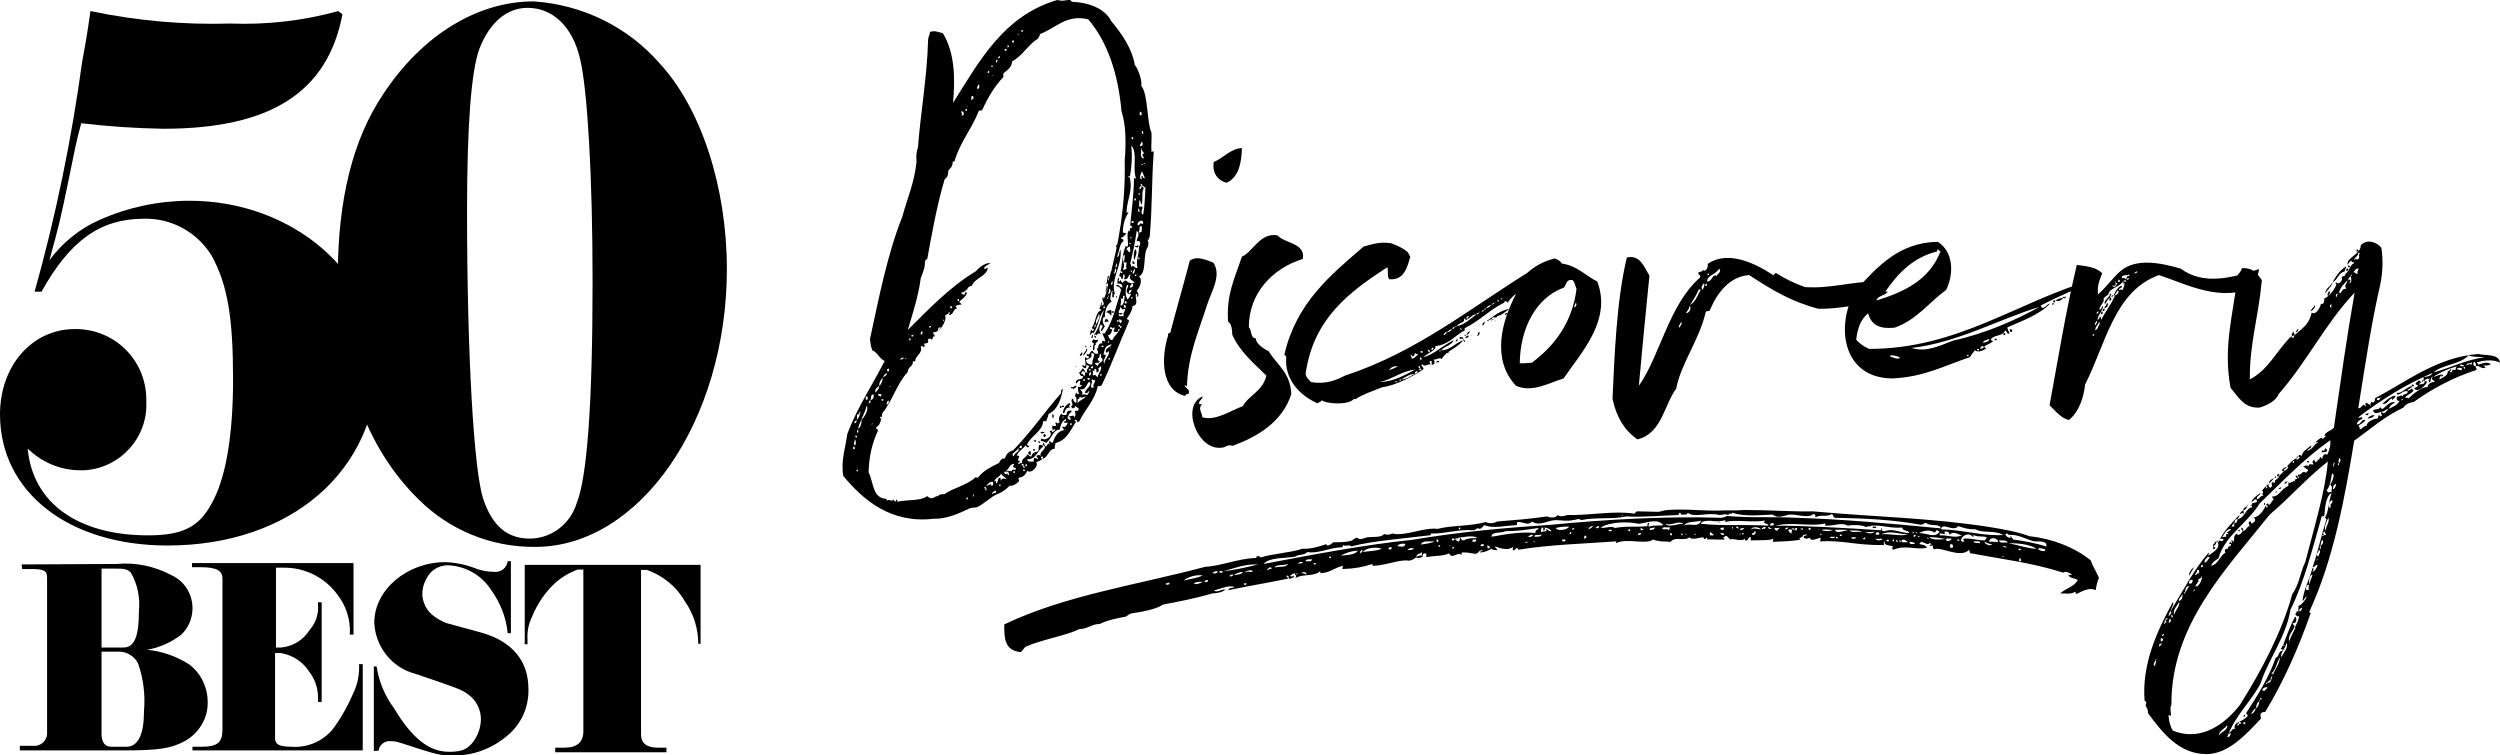 <?xml version="1.0" encoding="utf-8"?>
<!-- Generator: Adobe Illustrator 23.0.1, SVG Export Plug-In . SVG Version: 6.00 Build 0)  -->
<svg version="1.1" id="Layer_1" xmlns="http://www.w3.org/2000/svg" xmlns:xlink="http://www.w3.org/1999/xlink" x="0px" y="0px"
	 viewBox="0 0 541.7 163.7" style="enable-background:new 0 0 541.7 163.7;" xml:space="preserve">
<path d="M308.1,120.4c0-0.4,0-0.7-0.1-0.8c-0.1,0.5-1.2,0.3-1.1,1.1c-0.4,0.4-1,0.7-1.6,0.8c-1.9-0.4-5.2,1.1-7.9,1.1
	c0-0.1,0-0.3,0-0.4c-2.2,0.7-3.8,1-6.5,1.1c-0.1-0.3,0.1-0.3,0.1-0.7c-1.9,0.4-2.7,1.5-4.9,1.6c0-0.1,0-0.4-0.1-0.4
	c-1.2,1.2-4.1,0.5-5.3,1.5c0.4-1-0.1-0.3-0.1-1.1c-0.4,0.1-0.8,0.3-1,0.5c-0.1,0.3,0.7,0.3,0.7,0c0.4,0.4-0.5,0.7-1.1,0.7
	c0.1-0.4,0-0.7-0.3-0.7c-0.5,0.3,0.4,0.3,0.1,0.7c-4.8,1-8.2,1.5-12.9,2.5c0.4-0.7,0.7-0.4,1.5-0.7c-1.4-0.5-3.1,0.4-4.5,0.7
	c0.4,0.7,1.8-0.4,2.4-0.1c-0.7,0.5-1.4,0.7-2.9,0.8c-3.7,1.1-7.5,1.8-10.6,2.4c-1.6,1.1-4.8,1.6-6.8,1.9c-0.5,0.1-0.8,0.4-1.2,0.7
	c-1.6,0.3-3.9,0.7-5.7,1.6c-1.8,0-2.6,1.1-4.4,1.1c-3.1,1.5-7.9,2.2-11.6,3.8c-0.5,0.3-0.7,1-1.2,1.2c-3.5-0.4-3.5-3.1-3.5-6
	c13.1-6.3,29-8.6,43.6-12.5c3.1-0.1,7.2-1.8,10.9-1.9c0.3,0,0-0.4,0.4-0.4c0.3,0,0.5,0.1,0.7,0.3c2.2-0.8,6.4-1,9-1.9
	c1.9,0.1,3.7-0.5,5.2-1c0.1,0.7,1.1,0,1.5-0.4c1.2,0,2.7,0,3.8-0.3c0.4-0.1,0.7-0.5,1.2-0.7c0.4,0,0.4,0.3,0.7,0.3
	c0.5,0.1,1.1-0.3,1.8-0.4c1.2-0.1,3,0.1,3.5-0.7c0.7,0.3,1.4,0.1,1.8-0.1c2.6,0.7,6.9-1.4,9.8-1c3-0.8,6.8-0.5,10.5-1.5
	c0.4,0.4,1.8,0.3,2.4-0.1c4.8-0.4,6.5-0.5,10.8-1.1c0.7,0.3,1.9,0.4,2.3-0.3c0.5,0.4,1.4,0.3,2,0c5.2,0.1,10.2-1,14.6-0.3
	c0.3-0.1,0.3-0.5,0.7-0.5c1.4,0,3.5,0.1,4.4,0.1c0.7,0,1.4-0.4,2.2-0.4c4.5-0.3,7.9,0.3,12.1,0.1c1.5,0,3.7,0,4.5-0.1
	c5.3,0,10.3,0.4,14.8,0.3c13.1,1.2,25.6,1.4,38.3,3.4c3,0.5,6,1,8.7,2c4.9,0.5,9.7,2.4,13.2,5.2c0.5,1.4,1.2,2.4,1.8,3.8
	c-0.4,1-0.5,1.4-0.7,2.7c-1.1-0.7-2.9,0.1-4.1,0.8c-0.1,0-0.3-0.1-0.3-0.5c-1.2,0.7-2,0.3-3.3,0.4c1.1-1.1,3-1.4,3.8-2.9
	c-0.5-0.5-1.9-0.3-2-1.2c0.3,0.1,0.4,0.1,0.8,0.1c-0.4-0.4-1.5-1-1.9-0.5c-6.8-2.2-13.7-3-20-4.2c-0.4,0-0.3-0.5-0.4-0.8
	c-1.9,2-6-0.7-7.5-0.1c-0.4,0-0.4-0.4-0.4-0.8c-0.3,0-0.4,0.1-0.7,0.1c0-0.1,0.1-0.4,0.4-0.3c0-0.3-0.3-0.1-0.4-0.4
	c-0.4,1-1.8-1-2.2,0.3c0.3,0.1,1.4,0.1,1.6,0.8c-2.5,0.5-4.6-0.7-7.2,0.4c-0.5-0.1-0.3-0.3-0.1-0.7c-1-0.4-1.8,0-1.9-1.1
	c-0.3,0,0,0.5-0.1,0.8c-6.1,0.1-8.8-1.1-13.9-0.8c0.1-0.1,0.3-0.4,0.1-0.8c-0.4,0.1-2.2,1-2.2,0c-0.7,0.3-0.8,0.3-1.4,0
	c0-0.4,0.3-0.5,0.7-0.5c-0.1-0.5-0.3,0-0.8-0.1c0,0.4-0.3,0.5-0.8,0.7c0,0.1,0.1,0.3,0.3,0.3c-1.8,0.4-4.2,0.4-5.9,0.5
	c-0.4,0,0-0.5,0-0.7c-0.7,0.5-3.7,0.3-4.8,0.4c-0.4,0.1,0.1-0.8-0.3-0.7c-0.5,0-0.3,0.7-0.8,0.7c-0.5,0.1-0.3-0.4-0.1-0.5
	c-1.1,1-2.6-0.1-3.3,0.3c-0.4-0.1-0.5-0.7-1.1-0.8c-0.1,0.1-0.4,0.3-0.5,0.4c0,0.3,0.4,0.1,0.3,0.4c-1.5,0.1-2.5-0.1-3.9,0
	c0.1-0.1,0.3-0.3,0-0.4c-0.4,0.5-0.7,0.3-0.7-0.1c-1,0.1-2.6,0.7-3,0c-1.1,1-3.1-0.3-4.1,1c-1.5-0.1-2.6,0-3.8-0.5
	c-1.5,1.2-5.9-0.4-8,0.8c0-0.1,0-0.3,0-0.4c-6.7,0.5-14.4,0.7-21.1,1.8c-0.1,0-0.3,0-0.3-0.4c-0.5,0-0.4,0.7-1,0.5
	c0-0.3,0-0.4,0-0.7c-1.1,1-3.3,0.1-3.8-0.1c-0.1,0.5,0.4,0.3,0.4,0.8c-0.5,0-1.1,0-1.2-0.3c-0.7,0.4-1.5,0.8-2.5,0.8
	c0-0.4,0.5-0.1,0.5-0.5c-0.8,0-0.8,0.7-1.4,0.8c-1.4-0.1-1.2-0.3-2.9-0.3c-0.5,0.1,0.1,0.4-0.3,0.5c-0.8-0.7-2,1.1-2.6-0.3
	c-1.6,0.7-2.6,0.4-4.8,0.8c-0.5,0,0.3-0.8-0.5-0.8c-0.5,0-0.4,0.5-0.5,0.8c-0.4,0.1-0.8,0.3-1.4,0.1v-0.1
	C307.3,120.5,307.4,120.3,308.1,120.4z M253.3,126.2c-0.1,0.3-0.8,0-0.7,0.4C253,126.9,253.7,126.5,253.3,126.2z M260.6,124.7
	c-1-0.3-3.4,0.3-4.1,1.1C258,125.4,259.3,125.3,260.6,124.7z M260.6,126.1c-1-0.1-1.6,0-1.9,0.4
	C259.1,126.7,260.2,126.4,260.6,126.1z M261.8,125.7c-0.4,0-0.8,0-0.8,0.4C261.6,126.2,261.7,126.1,261.8,125.7z M263.9,123.9
	c-0.3-0.3-1,0-1.2,0.3C263.2,124.3,263.6,124.3,263.9,123.9z M264.2,123.9c0.1,0.3,0.8,0.3,0.8-0.1c2.6-0.3,5.7-1,7.6-1.5
	c-3-0.1-5,0.8-7.6,1.5C264.7,123.9,264.2,123.5,264.2,123.9z M267.2,124.5c-0.4,0-0.8,0-0.7,0.4
	C266.7,124.9,267.2,124.9,267.2,124.5z M269.3,123.9c-0.3,0-1.6,0.3-1.9,0.7C268.2,124.5,269.1,124.5,269.3,123.9z M270.1,126.4
	c-0.3,0-0.8-0.1-0.5,0.3C269.9,126.8,270.1,126.7,270.1,126.4z M271.4,123.7c-0.1-0.3-2,0-1.4,0.4
	C270.1,123.5,271.5,124.3,271.4,123.7z M272.9,123.7C273,123.5,272.7,123.4,272.9,123.7C272.6,123.7,272.9,123.8,272.9,123.7z
	 M384.1,111.5c-3,0.1-5.9,0.5-8.8-0.4c-0.1,0.7-0.5-0.3-0.8,0.5c-0.7-0.3-0.8-0.1-1.9,0c-2.7-0.7-5.4,0.7-6.9-0.5
	c-0.1,0.5-0.8,0.4-1.5,0.4c0-0.3,0-0.4-0.3-0.4c0,0.3-0.3,0.4-0.3,0.5c-3.7,0.1-7.1,0.5-11.3,0.3c-2.9,0.7-6.5,0.1-9.7,0.8
	c-0.5-0.5-1.2,0-1.8,0c-1.2,0.3-2.6,0-3.8,0c-1.8,0.1-3.5,1.4-5,0.3c-1,1-1.6,0.1-3.1,0.1c-0.5,0.1,0.1,0.5-0.4,0.7
	c-2.6,0.1-4.9,0.8-6.8,0c-0.4,0.1-0.5,0.7-1.1,0.8c-0.7-0.4-0.7,0.3-1.4,0.3c-3-0.3-6.1,0.8-9.1,0.7c-0.1,0.1,0,0.5-0.4,0.4
	c-5.6,0.7-12.4,1.2-16.9,2.4c-0.4-0.5-1.2,0.1-1.8-0.3c0,0.4-0.1,0.5-0.5,0.5c-2,0-5.3,1.5-7.2,1c-0.7,0.8-1.8,0.4-2.6,1
	c-2,0.4-5.7,0.1-6.9,1.6c10.5-2,22.1-4.2,32-5.2c10.9-1.8,19.9-2.6,30.4-3.3c11.4-1.1,24.5-1.9,36.8-1.5c0.4-0.1,0.8-0.1,1.1-0.4
	c6.1,0.5,9.7,0.1,15.2,0.4c9.8,0.3,20,1.2,31.3,2.3c-0.5-1.2-2-0.3-3.3-1.2c-0.4,0-0.5,0.4-1.1,0.4c-6.1-1.1-12.3-1.4-18.6-1.5
	c-0.4,0-0.3-0.7-0.7-0.8c-1.1,0.7-2.4,0-3.5,0.7c-0.1-0.4,0-0.7-0.5-0.7c-1.2,1-3.3,0-5.2,0.1C386.3,111.8,385.2,112.4,384.1,111.5z
	 M275.5,123.3c0-0.1,0-0.1,0-0.3c-0.1,0-0.3-0.1-0.4-0.1c-0.1,0.3-0.5,0.3-0.5,0.5C274.8,123.9,274.8,123.1,275.5,123.3z
	 M279.1,122.2c-0.8,0.4-2.7,0-2.9,0.8C277,122.6,278.7,123.1,279.1,122.2z M280.8,124.5c0.1-0.1,0.4,0,0.4-0.3
	C281,124.3,280.8,124.3,280.8,124.5z M282.3,121.8c-0.1-0.1-1-0.1-1,0.4C281.9,121.9,282,122.3,282.3,121.8z M283.1,124.5
	c0-0.8-1.1-0.5-1.1-0.3C282.5,124.2,282.7,124.3,283.1,124.5z M284.3,121.2c-0.5,0-1.4-0.1-1.4,0.4
	C283.5,121.6,284.2,121.8,284.3,121.2z M284.7,122c-0.3,0.4,0.5,0.4,0.5,0.1C285,122.2,285,121.9,284.7,122z M288.4,120.9
	c0,0,0-0.1,0-0.3c-0.1,0-0.3,0-0.4,0c0,0.1,0,0.3,0,0.3C288.1,120.9,288.3,120.9,288.4,120.9z M294.2,119.3
	c-1.5,0.1-2.6,0.5-3.7,1.1C291.4,120.3,293.7,120.3,294.2,119.3z M295.2,119.2c-0.4-0.1-0.7,0.7-0.3,0.7
	C294.9,119.6,295.3,119.7,295.2,119.2z M299.4,118.9c-1.1-0.4-3.3-0.3-4.1,0.7C296.7,119.4,298.3,119.4,299.4,118.9z M301.5,119
	c0-0.1,0-0.3,0-0.5c-0.4,0.1-0.5,0.1-0.7,0.4C300.9,118.9,301,119.2,301.5,119z M304.5,117.9c-0.4-0.3-1.9,0.1-1.6,0.5
	C303,118.2,304.3,118.9,304.5,117.9z M306.4,118.8c-0.7-0.1-1.1,0-1.4,0.3C305.4,119.3,306.1,119.2,306.4,118.8z M310.8,117.3
	c-1.1,0.1-2.6-0.3-2.9,0.7C309.1,117.8,310.2,117.7,310.8,117.3z M311.7,117.1c-0.1,0-0.3-0.3-0.4-0.3c-0.1,0.4,0,0.7,0.3,0.7
	C311.5,117.4,311.7,117.3,311.7,117.1z M312.1,118.4c-0.1-0.1-0.1-0.4-0.4-0.3c0,0.1,0,0.4,0.1,0.4
	C311.8,118.5,311.9,118.4,312.1,118.4z M314,118.2c0.1,0,0.3,0,0.3-0.1C314.1,118.1,314,118.1,314,118.2z M315.1,116.7
	c-0.1,0-0.4,0-0.5,0c0,0.1,0,0.3,0,0.4C314.8,117,315.3,117.3,315.1,116.7z M315.1,118.5c-0.3,0.1-0.5,0-0.4,0.4
	C314.9,118.9,315.1,118.8,315.1,118.5z M316.2,117.3c0.1-0.1,0-0.7,0.3-0.7c0.1,0.3,0.3,0.5,0.7,0.5c0.7-0.5,1.8-0.5,2.9-0.5
	c-0.8-0.8-3.7-0.1-4.4,0C314.9,116.6,315.6,117.4,316.2,117.3z M315.6,116.9c0.1,0,0.1-0.1,0.3-0.1c0-0.1-0.1-0.1-0.3-0.1
	C315.6,116.7,315.6,116.9,315.6,116.9z M316.4,114.7c0-0.1,0-0.3,0-0.4c-0.1,0-0.3,0-0.3,0c0,0.1,0,0.3,0,0.4
	C316.2,114.7,316.3,114.7,316.4,114.7z M319.8,116.9c-0.1,0-0.4,0-0.7,0c0,0.3,0,0.4-0.1,0.5C319.6,117.4,320,117.4,319.8,116.9z
	 M321.5,117.9c-0.3,0-0.7,0-0.7,0.4C321.2,118.4,321.6,118.4,321.5,117.9z M322.8,118.8c0.1-0.5-0.3-0.5-0.5-0.7c0,0.1,0,0.4,0,0.7
	C322.4,118.8,322.7,118.8,322.8,118.8z M323.2,116.3c3.8-0.7,6.7-1.1,9.5-0.8c-0.1-0.7,0.4-0.5,0.7-1.1c-2.7,0.4-4.6,0.7-7.2,0.7
	C325.4,115.6,323.1,115.1,323.2,116.3z M330.5,117.5c-0.1,0.3,0.7,0,0.5-0.1C330.9,117.3,330.5,117.5,330.5,117.5z M332.2,116
	c-0.3-0.3-0.8,0-1.1,0.3c-0.3,0,0,0.1,0,0C331.5,116.4,331.8,116.4,332.2,116c0.1,0,0.1,0,0.3,0c0,0.1,0,0.1,0,0.3
	c0.5,0,1.4,0.1,1.6-0.5c-0.7,0.3-1.2-0.1-1.6,0.3C332.4,115.9,332.2,116,332.2,116z M332.2,117.4c0.3,0,0.3,0.3,0.4,0
	C332.6,117.3,332.4,117.3,332.2,117.4z M335.1,115.1c0-0.3-0.3-0.4,0-0.4c0.4,0.1,0.5,0.5,1.1,0.4c-0.3-0.4-0.8-0.7-1.5-0.8
	c0.1,0.4,0,0.7-0.3,0.7c0-0.3,0.1-0.8-0.3-0.7c-0.1,0.1-0.4,1,0,1C334.3,115.1,334.5,115.2,335.1,115.1z M340,114.1
	c-1.1,0-1.6,0-2.9,0.3C337.5,115.2,339.7,114.8,340,114.1z M339.2,116.9c-0.3,0-0.4,0-0.7,0c0,0.1,0,0.3,0,0.4
	C338.8,117.3,339.3,117.4,339.2,116.9z M340.3,115.2c0,0.3-0.3,0.4-0.3,0.5C340.3,115.9,340.7,115.4,340.3,115.2z M341.1,114.4
	c-0.3,0.1-0.5,0-0.4,0.4C340.9,114.8,341.1,114.7,341.1,114.4z M343.7,116.6c0-0.1,0-0.3,0-0.5c-0.1,0-0.3,0-0.4,0
	c0,0.3-0.1,0.7,0.1,0.7C343.4,116.6,343.5,116.6,343.7,116.6z M343.7,114.4c0.1,0,0.4,0,0.4-0.1
	C343.9,114.4,343.7,114.3,343.7,114.4z M345,113.9c-0.3,0.3-0.8,0.3-0.8,0.8C344.6,114.5,345.4,114.1,345,113.9z M346.5,114.1
	c-0.3-0.3-0.5,0.1-0.8,0.3C346.1,114.5,346.5,114.5,346.5,114.1z M346.8,114.3c1.1,0.3,2.3-0.5,3.1,0.1c2.9-0.5,4.1-0.1,7.1-0.4
	c-0.1-0.4,0-0.7,0.3-0.7c0.1,0.5-0.4,0.7,0.1,0.8c1-0.4,2.2-0.1,3-0.3c-1.2-1.6-3.5-0.5-5.3-0.3C352.9,113,349,113,346.8,114.3z
	 M348.6,114.8c-0.3,0.4,0.8,0.4,0.7,0.1C349.1,114.9,349,114.7,348.6,114.8z M351.4,111.7c0.1,0,0.3,0,0.3-0.1
	C351.6,111.5,351.4,111.5,351.4,111.7z M353.2,115.1c0-0.1,0-0.3,0-0.4c-0.1,0-0.3,0-0.3,0c0,0.1-0.1,0.1-0.3,0.3
	C352.9,114.9,353,115.1,353.2,115.1z M355.6,115.5c-0.3,0-0.7,0-0.7,0.4C355.2,115.9,355.6,115.9,355.6,115.5z M356.2,114.7
	c-0.4,0-0.4-0.3-0.7-0.3c0,0.3,0,0.4,0,0.5C355.8,114.9,356,114.8,356.2,114.7z M358.6,114.3c-0.5,0.1-1.2,0-1.2,0.5
	C357.7,114.9,358.5,114.8,358.6,114.3z M361.6,114.9c0.1-0.1,0.4-0.7,0-0.7c0,0.3-1.4-0.3-1.4,0.4
	C360.8,114.9,361.2,114.4,361.6,114.9z M364.8,113.6c-1.1-1-2.4,0.4-3.9-0.1C361.5,114.5,364.1,113.2,364.8,113.6z M362,115.5
	c-0.4,0.3,0,0.5,0.3,0.5C362.3,115.8,362.3,115.5,362,115.5z M364.6,116c0-0.1,0-0.5-0.3-0.4c0,0.1,0,0.1,0,0.3
	C364.5,115.9,364.5,116,364.6,116z M368.6,112.8c-1.5,0.4-3.1,0.1-3.7,1.1C366.1,113.2,368,114.5,368.6,112.8z M365.2,115.8
	c0,0,0.3,0,0.3-0.1C365.3,115.6,365.2,115.6,365.2,115.8z M367.1,115.8c0.1,0,0.3,0.3,0.3,0C367.3,115.6,367.1,115.6,367.1,115.8z
	 M368.6,113.5c4.9,0.5,8.8,0.1,14.6,0.4c-0.1-0.7-1.6-0.3-0.7-1.1c-3.1,0.5-6.3-0.3-8.7,0.3c0-0.3,0.1-0.3,0.1-0.4
	c-2.5,0.7-3.1-0.3-5.2,0.4C369.1,113,368.4,113.3,368.6,113.5z M371.3,115.8c-0.3-0.1-0.4-0.4-0.8-0.5c0,0.3,0,0.5,0,0.7
	C370.7,115.9,371.3,116.2,371.3,115.8z M372.7,113.2c0,0.1-0.3,0.1-0.4,0.1C372.2,113.2,372.5,113.2,372.7,113.2z M373.5,114.8
	c0-0.1,0-0.4,0-0.5c-0.3,0-0.5,0.1-0.7,0.1C372.7,114.9,373.2,114.8,373.5,114.8z M372.8,115.5c0,0.4,0.4,0.4,0.8,0.4
	C373.6,115.5,373.2,115.5,372.8,115.5z M375.4,114.1c0,0.1-0.3,0.4,0,0.5C375.4,114.4,375.6,114.3,375.4,114.1z M376.2,114.1
	c-0.1,0.4,0.4,0.3,0.5,0.5C376.7,114.3,376.6,114,376.2,114.1z M376.9,115.8c0.1,0,0.3,0,0.3-0.1C377,115.6,376.9,115.6,376.9,115.8
	z M378,114.3c-0.3,0.3-1,0-1,0.5C377.6,114.9,377.8,114.7,378,114.3z M377.8,115.8c0-0.1,0-0.3,0-0.3c-0.1,0-0.1,0-0.3,0
	c0,0,0,0.1,0,0.3C377.7,115.8,377.7,115.8,377.8,115.8z M381.6,114.7c-0.4-0.5-1.9-0.7-2.2,0C380.1,114.3,380.8,114.7,381.6,114.7z
	 M380.1,115.1c0.1,0.5-0.3,0.5-0.5,0.4C379.6,116.6,381.1,115.2,380.1,115.1z M382.6,114.3c-0.1-0.3-1.2,0.1-0.7,0.4
	C382,114.4,382.5,114.8,382.6,114.3z M383.9,114.4c-0.5,0.1-0.7-0.5-0.8,0C383.1,114.5,383.8,114.8,383.9,114.4z M384.4,113.5
	c-0.3-0.3-1-0.1-0.8,0.4C383.9,113.9,384.4,113.9,384.4,113.5z M385.2,115.1c-0.3-0.5,0.4-0.3,0.4-0.8c-0.5,0.3-0.7,0-1.1,0.1
	C384.5,114.9,384.9,114.9,385.2,115.1z M407.6,114.9c0-0.1-0.1-0.4,0.1-0.5c0,0.5,0.1,0.7,0.7,0.7c1.8-0.7,3.4,0.4,5.3,0.4
	c-0.1-0.7-1.5-0.3-1.5-1.2c-3.1,0.3-5.3-1-7.9-0.1c-0.7-0.5-3-0.5-3.9-0.3c-1.6-0.8-2.7,0.1-4.9,0c0-0.3,0-0.4,0-0.5
	c-3,0.8-7.2-0.4-10.8,0.5C391.4,113.9,399.7,114.4,407.6,114.9z M387.5,114.3c-0.4,0-0.7,0.1-0.7,0.4
	C387.2,114.7,387.5,114.5,387.5,114.3z M388.2,115.6c-0.1-0.3,0.1-0.4,0.1-0.7c-0.3-0.3-0.8-0.3-0.8,0.1
	C387.8,115.2,387.8,115.6,388.2,115.6z M388.2,114.7c0.3-0.1,0.3,0.1,0.7,0.1C389,114.4,388,114.4,388.2,114.7z M389.4,114.4
	c-0.1,0-0.3,0-0.4,0c0,0.3,0,0.4,0,0.5C389.4,115.1,389.3,114.7,389.4,114.4z M390.1,114.7c0,0,0.5,0,0.5,0.1
	C391,114.4,390.1,114.4,390.1,114.7z M392.3,114.8c0-0.1,0-0.3,0-0.4c-0.1,0-0.3,0-0.4,0c0,0.1,0,0.3,0,0.4
	C392,114.8,392.1,114.8,392.3,114.8z M394,114.8c0.1,0,0.3,0,0.3-0.1C394.2,114.7,394,114.7,394,114.8z M394.3,115.8
	c0.3,0,0.3,0.3,0.4,0C394.7,115.6,394.4,115.6,394.3,115.8z M394.7,114.9c0.8,0.1,1.5,0.4,2.5-0.1
	C396.3,114.9,395.1,114.5,394.7,114.9z M396.5,116.4c0.3,0.3,1.1,0.3,1.1-0.1C397,116.4,396.7,116.2,396.5,116.4z M397.6,114.8
	c0.3,1,2,0.1,2.9,0.1C399.7,114.7,398.5,114.8,397.6,114.8z M398.1,116.7c0-0.1,0.1-0.1,0.1-0.3c-0.1,0-0.1-0.1-0.3-0.1
	c0,0.1-0.1,0.1-0.1,0.3C398,116.6,398,116.7,398.1,116.7z M398.7,115.8c-0.3,0.4,0.5,0.5,0.4,0.1
	C398.9,115.9,398.8,115.8,398.7,115.8z M400.8,114.9c0.5,0.8,1.9,0,2.7,0.5C402.9,114.7,401.9,115.1,400.8,114.9z M401.2,116.4
	c-0.3,0.5,1,0.4,1,0.1C402.1,116.4,401.6,116.4,401.2,116.4z M404,116.4c0,0.3-0.4,0.1-0.3,0.4C404,117.1,404.4,116.4,404,116.4z
	 M404,115.1c0.7,0.7,1.8,0.5,2.2,0.1C405.5,115.2,404.4,115.5,404,115.1z M405.3,114.1c0,0.1-0.3,0.1-0.4,0.1
	C404.9,114.1,405.2,114.1,405.3,114.1z M406.5,114.4c-0.4-0.1-0.4,0.1-0.8-0.1C405.7,114,406.8,114,406.5,114.4z M406.5,115.9
	c0.4,0.1,0.4-0.1,0.7-0.1c0-0.1,0-0.3,0-0.3c-0.1,0-0.1-0.1-0.3-0.3c0,0.3-0.5,0.1-0.5,0.4C406.5,115.6,406.7,115.8,406.5,115.9z
	 M406.4,116.7c0.1,0.5,1.2,0.5,1.5,0.1C407.6,116.6,407,116.9,406.4,116.7z M413.5,115.8c-1.9,0-3.9-1-5.9,0
	C408.9,115.5,411.7,116.3,413.5,115.8z M409.3,117.3c0.1-0.4-0.7-0.5-0.5-0.1c0.1,0,0.1,0,0.1,0.1
	C409,117.3,409.1,117.3,409.3,117.3z M410.4,117.3c0-0.1,0-0.3,0-0.4c-0.1,0-0.3,0-0.3,0c0,0.1,0,0.3,0,0.4
	C410.1,117.3,410.2,117.3,410.4,117.3z M410.9,116.9c0,0.3-0.1,0.7,0.3,0.5C411.2,117.1,411,117,410.9,116.9z M411.9,117.4
	c0-0.1-0.1-0.4-0.4-0.3C411.6,117.2,411.5,117.5,411.9,117.4C411.7,117.5,411.7,117.4,411.9,117.4z M413.4,117.5
	c-0.3-0.4-1-0.8-1.4-0.4C412.1,117.8,412.5,117.4,413.4,117.5z M413.8,117.4c-0.3,0.7,1.1,0.5,1.2,0.3
	C414.4,117.4,414.3,117.5,413.8,117.4z M414.4,115.5C415.1,115.6,414.4,114.9,414.4,115.5C414.2,115.5,414.4,115.6,414.4,115.5z
	 M415.1,115.9c-0.1,0-0.3,0-0.4,0c0,0.1-0.1,0.3-0.1,0.4C414.9,116.3,415.1,116.3,415.1,115.9z M415.1,115.5c0.1,0,0.3,0.1,0.3,0
	C415.4,115.2,415.1,115.2,415.1,115.5z M415.5,116.3c0.3,0,0.3,0.1,0.4,0C415.9,116,415.7,116,415.5,116.3z M420.3,115.2
	c-0.1,0-0.4-0.1-0.4-0.3c-0.5-0.1-0.4,0.4-0.7,0.5c-1.1-0.8-2.7-0.3-3.4,0.1C417.6,115.5,419.2,116.7,420.3,115.2z M417.6,116.4
	c0,0.3,0.1,0.4,0.3,0.4C417.8,116.6,417.7,116.4,417.6,116.4z M418,116.4c0.7,0.7,2.5,0.5,3.5,0.4
	C420.6,116.6,419.6,116.4,418,116.4z M420.3,115.6c0,0.1,0,0.3,0,0.4c1.8-0.1,3.3,0.7,4.8,0c-0.7-0.1-1.8-1.1-2.7-0.1
	c0-0.7-0.5-0.8-1.1-0.7C421.7,116.2,421,115.5,420.3,115.6z M435.5,115.9c-0.3,0-0.4-0.1-0.5-0.3c-0.4,0-0.5,0.4-1,0.3
	c-1.8-1.1-4.5-0.3-5.9-1.2c-1.9,0-2.5-0.3-3.8-0.7c-1.1,1.4-3.4-1-3.7,0.7c5,0.1,9.3,1.6,14,1.2c0.1,0.4,0.5,0.5,1,0.7
	c0-0.1,0-0.4,0.1-0.5c0.1,0.4,0.4,0.5,0.5,0.8c2.3,0.3,4.9,0.8,7.2,1.5c0.3-1.4-2-1-2.7-1.1C439.2,116.9,437.3,115.8,435.5,115.9z
	 M422.9,116.7c-0.4,0.1-1.4-0.3-1.2,0.4C421.9,117.3,422.7,117.3,422.9,116.7z M422.7,117.9c-0.3,0.1-0.3,1,0.4,0.8
	C423.2,118.4,423.3,117.9,422.7,117.9z M424.1,117.1c0.1-0.1,0.1,0,0.1,0.1c0.1,0,0.3,0,0.3,0C424.8,116.9,424,116.7,424.1,117.1
	C423.8,117.1,424.1,117.3,424.1,117.1z M425.6,117.4c0.1-0.3-0.5-0.5,0-0.7c1.6-0.1,2.9,0.4,4.5,0.4c0.1-0.3,0.3-0.4,0.4-0.7
	c-1-0.3-2.2,0-2.9-0.5c0,0.3,0,0.5-0.1,0.5c-0.7-1.2-2.6-0.4-2.6,0.8C425.2,117.3,425.2,117.4,425.6,117.4z M427.6,117.3
	c0.1,0.5,1,0.3,1.5,0.4C428.9,117,428.5,117.4,427.6,117.3z M430,117.4c0,0.5,1.4,1.1,1.6,0.5C430.8,117.9,430.5,117.5,430,117.4z
	 M433,117.4c-0.3-1-1.9-1.1-2,0C431.7,117.3,432.5,117.5,433,117.4z M433.1,117.1c0.4,0.8,1.2,0.3,1.9,0.5
	C434.9,117,433.9,117.1,433.1,117.1z M433.8,120.7c0.1,0,0.4,0,0.4-0.1C434,120.5,433.8,120.5,433.8,120.7z M434,118.5
	c0.3,0,0.8,0.3,0.8-0.1C434.6,118.5,434,118.2,434,118.5z M441.3,118.9c-1.8-1.1-4.4-1.2-6.1-1.2
	C437.3,118.1,439.5,118.9,441.3,118.9z M437.9,119.2c0-0.3-0.3-0.4-0.5-0.3c0,0.1,0,0.1,0,0.3C437.4,119.2,437.6,119.2,437.9,119.2z
	 M437.6,120.9c0,0.3-0.1,0.4-0.1,0.7C438,121.8,438.1,121.1,437.6,120.9z M443.2,119.3c-0.1,0-0.1-0.1-0.1-0.3
	c-0.3,0-1.1-0.4-1.5-0.1C441.8,119.3,442.9,119.6,443.2,119.3z M232.8,91.2c0,0.1,0.3,0.1,0.4,0.1c-1.2,1.8-2,4.1-4.5,4.7
	c0,0.5-0.3,0.7-0.1,1.2c-1.5,0.1-1.4,1.9-2.7,2.2c0.1-0.3,0.1-0.5-0.1-0.5c-0.4,0.1-0.3,0.5,0.1,0.5c-0.3,0.4-0.9,0.5-1.4,0.8
	c0.7,0.7-1.1,2.6-1.9,1.8c-0.3,0.7-0.8,1.4-1.8,1.5c-0.3,0.3,0.1,0.3,0,0.8c-0.4,0.4-1.5,1.2-2,0.9c-0.8,0.9-1.9,1.6-2.8,1.9
	c-1.2,0.5-2.7,2-4.1,2.7c-0.5,0.3-1.4,0.1-1.9,0.4c-2.3,1.1-5,2.3-7.7,2.2c-9.3,1.1-15.3-4.1-19.6-9.3c-0.5-3.6,0.5-6,0.9-9.1
	c2.2-5.8,5.4-10.5,8.1-15.8c-1.1-0.4-1.5-1.8-2.7-2.3c-0.3-0.8-0.4-1.6-0.5-2.4c1.9-8.8,3.8-18.5,7-26.5c1.1-4.1,2.6-7.2,3.1-12
	c-0.1-0.9-0.1-2,0.3-3c0.5-6.9,2-15.5,2.2-23.3c0-0.7,0.4-1.1,0.4-1.8c1.2-0.3,1.6,0,2.8,0.3c2.6,4.2,2.7,9.9,2.2,15.1
	c5.8-9.2,11-18.9,22.6-22.3c1.1,0.3,1.4,0.1,2.4,0c0.7-0.1,0.5,0.4,0.9,0.4c3,0.1,6.9,1.2,8.4,4.2c2.2,2.6,4.5,5.9,5.1,9.5
	c0.8,0.9,1.6,3.5,1.4,4.5c1.5,1.8,1.2,8.1,2.2,10.1c0.1,1.1-0.1,2.8,0,4.1c0.1,0.3,0.3-0.1,0.5,0c-0.5,6.8-0.3,12.2-0.9,18.7
	c-0.4-0.1,0.1,0.7-0.5,0.4c0.3,0.4,0.3,1.1,0.1,1.6c-1.2,1.8-0.1,5.5-1.9,6.4c0.8,0.7,0.3,2.3-0.5,3.1c0.3,0.4,0.5,0.7,0.3,1.2
	c-0.8,0.3,0.3-0.5-0.4-0.5c-0.5,0.4,0.8,2.4-0.8,2.6c-0.1,1.2-0.7,1.9-1.2,2.7c0,0.4,0.5,0.1,0.4,0.7c-2.2,5-3.9,9.7-5.9,13.8
	c-0.3,0.1-0.4,0.3-0.8,0.1c-0.7,3.2-2.8,5.1-4.1,7.8c-0.1,0-0.3,0-0.4,0C233.3,90.7,232.9,91,232.8,91.2z M185.2,96.8
	c-0.5-0.1-0.5,0.7,0,0.5C185.2,97.2,185.2,97,185.2,96.8z M185.2,95.2c0.1,0.5-0.3,0.7-0.1,1.2C185.6,96.7,185.5,95.2,185.2,95.2z
	 M185.6,91.2c-0.1,0-0.1,0-0.3,0c0,0-0.4,0.5,0,0.5C185.5,91.6,185.6,91.4,185.6,91.2c0.1,0,0.1-0.1,0.1-0.3
	c0.4-0.3,0.8-1.4,0.7-1.8c-0.3,0.3-0.1,0.8-0.7,0.7c0,0.4,0,0.8,0,1.1C185.6,90.9,185.6,91,185.6,91.2z M185.3,94.4
	c0.1,0.1,0,0.5,0.3,0.5C185.5,94.7,186,94.3,185.3,94.4z M185.9,102.1c0-0.1,0-0.1,0-0.3c-0.1,0-0.3,0-0.3,0c0,0.1,0,0.1,0,0.3
	C185.6,102.1,185.7,102.1,185.9,102.1z M185.7,93.2c0,0.1,0,0.4,0,0.5C186.1,94,186.1,93,185.7,93.2z M186.7,90.9
	c0.7-0.5,1.6-2.4,1.1-3c-0.5,1.9-1.4,3.2-1.9,5C186.5,92.6,186.7,91.8,186.7,90.9z M188,86.6c0-0.3,0-0.4,0-0.7c-0.1,0-0.3,0-0.4,0
	c0,0.3,0,0.4,0,0.7C187.8,86.6,187.9,86.6,188,86.6z M188.2,87.4c0.4,0,0.5-0.3,0.4-0.7c0.5-0.1,0.8-0.5,0.7-1.2
	c-0.7-0.2-0.5,0.8-0.7,1.2C188.3,86.8,188.3,87.2,188.2,87.4z M203.2,107.5c0.4-0.4,0.9-0.5,1.4-0.4c1.9-1.4,4.9-1.9,6.8-3.7
	c0.1,0.1,0.4,0.1,0.5,0.1c1.1-1.5,2.8-2.3,4.6-3.2c0.1-0.5,0.8-1.2,1.2-0.9c0.3-0.9,0.8-1.6,1.8-1.8c3.8-3.9,6.9-8.4,10.4-12.4
	c0-0.4,0-0.9,0.4-0.9c-0.4,2.4-1.2,4.5-3.1,5.4c-0.1,0.7-0.4,1.1-0.5,1.6c-0.4,0-0.4-0.3-0.7,0.1c-0.1,2-2.7,3.1-3.5,5
	c0.1,0.1,0.4,0.1,0.5,0.4c-0.4,0.3-0.5,0-0.8-0.3c-0.5,0.8-1.5,1.2-1.9,2.2c1.1,0,0.1,0.7,0.3,1.1c0.9,0,0,0.4,0,0.7
	c0.4,0.1,0.3-0.3,0.8-0.1c-0.1-1.1,0.9-1.2,1.2-1.9c0.4,0,0.4,0.5,0.9,0.4c0.1-0.8,0.7-0.9,1.4-1.1c0.3-0.3,0-0.9,0.3-1.4
	c0.4,0,0.8,0,0.8,0.4c-1.2,0.8-1.5,2.8-3.4,2.7c0,0.7,0.8,0.5,1.4,0.5c-0.1-1.2,0.4-0.7,0.9-0.5c0.1-0.4-0.3-0.3-0.3-0.7
	c0.4-0.3,0.5-0.3,0.9,0c-0.3-0.8,0.7-1.1,0.9-1.8c0-0.1,0-0.3,0-0.3c0.1,0,0.3,0,0.3,0c0.3-0.3,0.3-0.8,0.7-0.4
	c0-0.3-0.1-0.3-0.1-0.7c0.4,0,0.4,0.4,0.8,0.3c0.5-1.2,0.9-2.4,2.4-2.7c0.1-0.4-0.4-0.3-0.3-0.8c0.7,0.4,0.9-0.3,1.2-0.8
	c-0.5-0.1-0.7,0.3-0.9-0.3c0.4,0.1,0.5,0,0.5-0.5c-0.9,0.3-1.2,1.4-1.4,2.3c-1.4-0.1-1.8,2.2-3,2.9c-0.1-0.4-0.8-0.3-1.1-0.5
	c0-0.3,0.1-0.4,0.3-0.5c0.4,0.7,2.7-0.5,1.6-1.6c0.7-0.3,0.3,0.1,0.8,0.3c0-0.4,0.5-0.3,0.4-0.7c-0.4-0.1-0.3,0.3-0.5,0.3
	c0-0.7-0.3-0.5,0-1.1c0.1,0.1,0.4,0.1,0.7,0.1c0.1-0.5-0.3-0.5,0-0.8c0.4,0.3,0.4,0.3,0.8,0c-0.3-0.8-0.1-1.4,0.4-1.9
	c0.1,0.4,0.5,0.3,1.1,0.3c0-0.4,0.1-1.1,1.1-0.9c0,0.5-0.7,0.5-0.7,1.2h-0.1c0,0.1-0.1,0.3-0.1,0.4c0.3,0,0.1,0.5,0.7,0.3
	c0.1-0.4-0.3-0.4-0.4-0.7c0.5,0.1,1.2-0.5,1.2,0.3c0.3-0.5,0.3-0.7,0.1-1.4c0.3-0.3,0.9,0.3,0.8-0.7c-0.3,0-0.4-0.3-0.8-0.4
	c0.1,0.5-0.4,0.4-0.7,0.5c0.1-0.3-0.1-0.4-0.1-0.5c0.8-0.3-0.5-1.4,0.4-1.6c0.1,0.5,0.3,0.8,0.7,0.9c0.1-0.7,0.1-1.4-0.4-1.5
	c0.4,0,0.1-0.7,0.5-0.7c0,0.3,0.5,0.5,0.5,0.1c-0.3-0.3-0.1-0.9-0.3-1.4c0.4,0.1,0.8,0.1,0.9-0.4c-0.9,0.1-0.1-0.4-0.4-0.9
	c-0.5-0.1-0.7,0.9-0.9,0.5c0.1-1.4,1.5-0.3,1.6-1.5c-0.7,0.1-0.7-0.5-0.9-0.8c0.5-0.1,0.5-0.8,0.9-0.9c0.1,0.3,0.4,0.4,0.4,0.9
	c-0.3-0.1-0.3-0.3-0.5-0.4c0,0.4-0.4,0.3-0.3,0.7c0.5-0.1,0.3,0.5,0.8,0.4c0-0.3,0-0.5,0-0.7c0.1,0,0.4,0,0.5,0
	c-0.3-0.8,0.3-0.8,0.4-1.5c-0.4,0.2-0.4-0.2-0.6-0.2c0,0.4,0,0.8-0.3,0.8c-0.3-0.1-0.9-0.5-0.4-0.8c0,0.3,0.1,0.3,0.4,0.3
	c0.4-0.7-0.3-1.4,0.1-1.9c0.1,0,0.7,0.7,0.7,0c0.4-0.3-0.7-0.1-0.4-0.7c0.8,0.4,0.5-0.5,1.2-0.7c0.3,0.4,0.5,0.7,1.1,0.7
	c0.3-0.5,0-0.5-0.1-1.2c0.5,0,0-1.2,1.1-1.1c0.1,0.3,0.3,0,0,0c-0.1-0.7,0.3-0.7,0.5-0.3c0.4-0.7-0.4-1.2-0.4-2
	c0.1,0.1,0.3,0.3,0.5,0.1c1.8-2.7,2.6-6.4,3.5-9.3c-0.1-0.7-0.7-0.9-1.1-0.9c0.5-0.8,0.7,0.3,1.4,0.3c0-0.9-0.5-0.8-1.1-0.9
	c0.1-0.4-0.1-1.1,0.4-1.2c0,0.5-0.4,0.7,0.1,0.8c0.1-0.8,0.4,0.3,0.7,0.3c0.1-0.3,0.3-0.5,0.7-0.5c0.4,0.4,0.9,0.7,1.8,0.5
	c-0.3-0.7-1.4-0.5-0.8-1.9c-0.7,0.3-0.4,1.2-1.4,1.1c0-0.5,0.3-0.7-0.1-1.1c-0.3,0.3,0,1.1-0.5,1.1c0-0.7-0.3-0.5-0.5-0.7
	c0.8-2.2,0.5-4.3,1.4-6.5c0.1,0.1,0.3,0.1,0.5,0.1c0.1-1.2-0.3-2.4,0.1-3.5c0,0.1,0.1,0.3,0.1,0.3c0.4-0.1,0-1.1,0.7-0.8
	c0.1-0.5-0.4-0.3-0.4-0.7c0.3-3,0.8-6.9,0.8-10c0.3-0.3,0.1,0,0.5,0c-0.9-1.8,0.4-5.7-1.1-7.2c0.3,2.2,0.1,4.7-0.3,7
	c0-0.8-0.7-0.1,0,0c0.7,3-0.7,4.9-0.7,7.6c0.3,0,0.4-0.3,0.4,0c-0.8,1.2-1.2,2.7-1.2,4.2c0.1,0.3,0.5,0,0.7,0.4
	c-0.4,0.3-0.5,0.7-1.1,0.8c0,0.5,0.7,0.1,0.5,0.8c-0.8,0.4-0.8,2-1.4,3.4c0.7-0.1,0.4-1.2,0.8-1.6c0.4,3.5-2.3,6.5-1.2,9.6
	c-0.5,0.1,0,0.5-0.4,0.8c-0.5-0.3,0.1-0.7-0.3-1.2c0.5,0-0.1-0.7,0,0h-0.1c-0.1,0.8-0.5,1.6,0.1,2c-1.2,0.8-1.5,2-1.5,3.4
	c-0.9,0.1-0.3,1.8,0,2c-0.3,0.4-0.4,0.9-0.9,1.1c0-0.7,0.9-1.1,0-1.5c-0.4,0.8-0.4,1.4,0,2c-0.8-0.1-0.7,0-0.8,0.4
	c-0.3-0.3-0.1-0.3-0.7-0.1c1.2-1.4,1.5-3.5,2.2-5.4c-1.2,1.4-1.2,3.7-2.3,5c-0.4-0.4-0.4,0.3-0.7,0.4c0.1-0.7-0.1-0.8,0.4-1.2
	c-0.1,0.5,0.3,0.3,0.4,0.1c0.1-0.4-0.5-0.1-0.4-0.5c0.8-1.1,0.8-3.4,1.9-3.7c0-0.1,0.1-0.1,0.1-0.3c-0.1,0-0.4,0-0.4-0.1
	c0.3-0.4,0.3-1.1,0.5-1.5c0.1,0.4,0,0.7-0.1,0.8c1.4-0.1-0.4-1.5,0.5-1.8c0,0.1,0,0.4,0.1,0.4c0.3-1.1,1.2-2.4,0.8-3.7
	c0.1,0.3-0.3,0.8-0.3,0.4c0.3-0.5,0.1-1.5,0.5-1.8c0.3,0.5-0.4,0.9,0,1.1c2.3-8.1,3.7-16.6,3.5-26c0.3-3.7,0.3-7.7-0.7-10.7
	c-0.7-8-3-15-7.2-19.9c-4.7-1.2-7.2,2-10.5,3.2c0.1,0.4-0.3,0.5-0.3,0.9c-2.3,1.4-3.4,3.8-5.7,5c-0.1,1.4-1.1,1.9-1.9,2.6
	c0,0.3,0,0.5,0,0.8c-1.9,2-3.4,4.5-4.6,7.2c-0.4,0-0.5,0.1-0.7,0.1c-1.5,3.9-4.1,6.8-5.3,11c-0.1-0.1-0.3,0.1-0.4,0.1
	c0.1,0.9-0.5,1.4-0.9,1.8c-0.1,0.9-0.1,1.5-0.8,1.9c-1.6,5.3-2.8,11.8-3.8,17.4c-0.4-0.1-0.3,0.3-0.5,0.4c0.1,1.2-0.4,2.4-0.9,3.7
	c-0.5,3.9-1.8,7.8-2.8,11.2c4.6-4.6,9.1-9.3,14.7-12.7c0.7-0.8,2-1.9,3.2-1.8c-0.4,0.4-1.1,0.5-1.4,1.1c0.4,0.5,0.4-0.1,0.8-0.1
	c0,1.8-2.8,2.2-3.4,3.9c-1.1,0.1-1.1,1.4-2.3,1.5c0,0.4,0.4,0.4,0.7,0.5c0-0.4,0.1-0.7,0.5-0.5c0,0.7-1.1,1.5-1.6,1.9
	c-0.1,0.5,0.5,0.3,0.4,0.7c-0.4,0-0.9,0.1-1.2,0.3c-0.1,0.4,0.3,0.3,0.3,0.5c-0.9,0.1-0.7,1.4-1.8,1.5c0-0.1,0.4-0.7,0-0.7
	c-0.1,0.7-0.5,0.4-0.8,0.7c0.4,1.2-1.1,3.8-2.6,3.7c-0.1,0.5,0.4,0.4,0.3,0.9c-0.5-0.1-0.3,0.7-0.7,0.7c-0.1-0.3-0.4-0.3-0.7-0.1
	c0,0.3,0,0.5,0,0.8c-0.4-0.1-0.4,0.3-0.9,0.1c0,0.4,0.4,0.5,0,0.8c-0.3,0-0.3-0.4-0.7-0.1c0.5,1.5-1.2,1.9-1.2,3.2
	c-0.1,0-0.4,0-0.5,0c0.1,1.2-1.1,1.1-1.1,2.3c-2.3,2.4-3.4,6.4-5.5,8.9c-0.3,1.2-0.3,2.6-1.4,3.1c0,0.4,0.5,0.3,0.4,0.8
	c-1.2,2.6-1.9,5.4-2,8.9c1.1,2.2,0.8,5.7,3.9,5.8c0,0.1,0,0.3,0,0.4c0.8-0.5,0.9,0.4,1.6-0.3c0,0.3,0.1,0.4,0.4,0.5
	c0-0.3,0.1-0.4,0.3-0.5c0,0.1,0,0.3,0,0.5c2.6-0.5,5-0.1,6.5-1.2C202.1,108.6,202.5,107.4,203.2,107.5
	C203.3,107.8,203.4,107.5,203.2,107.5z M188.8,92c0.1-0.1,0.3,0,0.3-0.3C189,91.8,188.8,91.8,188.8,92z M191.3,81.8
	c-0.4,0.5-0.8,0.9-0.8,1.8c-0.4,0.3-1.2,0.9-0.7,1.5c0.1-0.5,0.7-0.7,0.7-1.5C191,83.3,191.2,82.5,191.3,81.8
	c0.4-0.3,0.8-0.4,0.9-0.9C191.7,80.9,191.5,81.4,191.3,81.8C191.3,81.8,191.3,81.8,191.3,81.8z M190.2,85.6c0.3,0.1,0.4,0.3,0.7,0.3
	C191.3,85.3,190.3,85.2,190.2,85.6z M190.7,90.3c0,0.3,0,0.5,0.3,0.4C191.1,90.5,191,90.3,190.7,90.3z M191,80.2
	c0.1,0,0.4,0,0.4-0.1C191.3,80.1,191.1,80.1,191,80.2z M191.4,86.8c0,0,0-0.1,0-0.3c-0.1,0-0.3,0-0.4,0c0,0.1,0,0.3,0,0.3
	C191.1,86.8,191.3,86.8,191.4,86.8z M192.6,86.8c-0.5,0-0.4,0.7-0.5,0.8C192.5,87.8,192.6,87.2,192.6,86.8z M192.6,79.9
	c-0.5-0.1-0.5,0.5-0.1,0.7C192.5,80.2,192.8,80.2,192.6,79.9z M192.6,83.9c0.1-0.1,0.4,0,0.4-0.3C192.9,83.7,192.8,83.7,192.6,83.9z
	 M195.6,77.4c0,0.4-0.7,0.1-0.5,0.5C195.5,78,196.1,77.5,195.6,77.4z M196.1,77.8c0.1,0,0.3,0,0.3-0.1
	C196.3,77.6,196.1,77.6,196.1,77.8z M196.7,72.6c0.1,0,0.4,0,0.4-0.1C197,72.5,196.8,72.5,196.7,72.6z M197,73.7
	c0.4,0.3,0.4-0.5,0.1-0.4c0,0,0,0.1-0.1,0.1C197,73.6,197,73.6,197,73.7z M197.5,72.6c0,0.1,0,0.1,0,0.3c0.4,0.1,0.4-0.1,0.4-0.3
	c0.3-0.1,0-0.3,0,0C197.8,72.6,197.6,72.6,197.5,72.6z M199.9,71.8c-0.4,0-0.4,0.3-0.4,0.7C199.9,72.5,199.9,72.1,199.9,71.8z
	 M201.8,70.6c-0.3,0.1-0.5,0-0.5,0.4C201.6,71,201.7,70.9,201.8,70.6z M204,71c-0.3,0-0.4,0-0.5-0.1c-0.1,0.1-0.3,0.4-0.3,0.8
	C203.6,71.5,203.9,71.3,204,71z M204.3,69.2c0,0.3,0.1,0.4,0.3,0.4C204.5,69.4,204.4,69.2,204.3,69.2z M205.9,66.3
	c-0.1,0.4,0.1,0.5,0.4,0.5C206.4,66.3,206,66.4,205.9,66.3z M207.8,65.2c0-0.1,0-0.3,0-0.4c-0.1,0-0.3,0-0.3,0c0,0.1,0,0.3,0,0.4
	C207.5,65.2,207.6,65.2,207.8,65.2z M208.3,24.1c0,0.4,0.3,0.7,0,0.9C209,25.3,209,24,208.3,24.1z M209.5,24c0-0.1,0-0.3,0-0.4
	c-0.1,0-0.1,0-0.3,0c0,0.1,0,0.3,0,0.4C209.4,24,209.4,24,209.5,24z M209.4,23.1c0.1,0,0.3,0,0.3-0.1C209.7,23,209.4,23,209.4,23.1z
	 M209.4,62.8c0.1-0.1,0.3,0,0.3-0.3C209.7,62.6,209.4,62.6,209.4,62.8z M209.7,108.2c0-0.1,0-0.3,0-0.4c0,0-0.1,0-0.3,0
	c0,0.1,0,0.3,0,0.4C209.5,108.2,209.7,108.2,209.7,108.2z M210.5,20.8c0.1,0.4-0.1,0.4-0.1,0.8c0.5,0,0.7-0.5,0.4-0.8
	c0.1-0.1,0-0.1,0,0C210.6,20.8,210.6,20.8,210.5,20.8z M210.9,107.1c0,0.3-0.3,0.4,0,0.5C210.9,107.5,211.2,107.2,210.9,107.1z
	 M212,18.3c-0.1,0.3-0.3,0.5-0.3,0.9C212.2,19.5,212.4,18.4,212,18.3z M213.6,106.3c0.1,0,0.4-0.5,0-0.5c0.1-0.8-0.7,0-0.1,0.1
	C213.5,106.2,213.5,106.3,213.6,106.3z M213.6,105.8c-0.1-0.1-0.1,0-0.1,0.1C213.6,105.9,213.6,105.9,213.6,105.8z M214.8,105.3
	c0.4,0,0.4-0.4,0.4-0.8c-0.5-0.4-1.1,0.4-1.5,0.7C214.3,105.3,214.9,104.5,214.8,105.3z M214,15.8c0,0,0.1,0,0.3,0
	c0.1-0.3,0.1-0.4-0.1-0.5c0,0.1,0,0.3-0.1,0.1C214,15.6,214,15.7,214,15.8z M215.1,14.5c0-0.1,0-0.1,0-0.3c-0.1,0-0.3,0-0.3,0
	c0,0.1,0,0.1,0,0.3C214.8,14.5,214.9,14.5,215.1,14.5z M215.8,106.8c0-0.1,0-0.3,0-0.5c-0.4,0.1-0.8,0.4-0.9,0.7
	C215.2,107.1,215.2,106.7,215.8,106.8z M214.9,16.5c0.1-0.1,0.3,0,0.3-0.3C215.1,16.4,214.9,16.4,214.9,16.5z M216,104.7
	c0.3-0.4,0.1-1.2,0.8-1.2c0,0.3,0,0.5,0.1,0.7c0.1-0.7,0.8-0.5,1.2-0.4c-0.3-0.5-0.8-0.5-1.2-1.2c-0.1,0.7-1.6,1.1-1.4,1.8
	C216.2,103.7,215.5,104.8,216,104.7z M215.9,12.9c0,0.4-0.3,0.5,0.1,0.7C216,13.1,216.4,13,215.9,12.9z M216.7,12.2
	c-0.3,0-0.4,0.1-0.5,0.4C216.6,12.6,216.7,12.5,216.7,12.2z M216.8,105.3c0-0.1,0-0.1,0-0.3c-0.1,0-0.1,0-0.3,0c0,0.1,0,0.1,0,0.3
	C216.7,105.3,216.7,105.3,216.8,105.3z M218.6,102.9c0.1-0.3-0.1-0.3-0.1-0.7c-0.3,0-0.7,0-0.9,0c0,0.7,0.4,0.5,0.8,0.4
	C218.3,102.8,218.3,103.1,218.6,102.9z M218.1,11c0-0.1,0-0.3,0-0.4c-0.1,0-0.3,0-0.4,0c0,0.1,0,0.3,0,0.4
	C217.8,11,217.9,11,218.1,11z M219.3,102.1c-0.3-0.7,1.1,0.1,0.8-0.7c-0.7-0.1-0.7-0.3-0.3-0.9c-1.1,0-1.1,1.1-1.8,1.5
	C218.6,102,218.9,102.1,219.3,102.1z M218.6,10.2c0-0.3,0-0.4-0.3-0.4c0,0.3,0,0.5,0.1,0.5C218.5,10.2,218.5,10.2,218.6,10.2z
	 M219.7,9.2c0-0.1,0-0.3,0-0.4c-0.1,0-0.3,0-0.4,0c0,0.1,0,0.3,0,0.4C219.4,9.2,219.5,9.2,219.7,9.2z M220.6,97.1
	c-0.1,0.7-1.9,1.2-0.9,1.8C219.7,98,221.2,97.9,220.6,97.1z M219.9,102.5c0-0.1,0-0.3,0-0.4c-0.1,0-0.3,0-0.3,0c0,0.1,0,0.3,0,0.4
	C219.7,102.5,219.8,102.5,219.9,102.5z M220.5,7.6c0.1-0.1,0.3,0,0.3-0.3C220.6,7.5,220.5,7.5,220.5,7.6z M220.6,102.1
	c0.1,0,0.3,0,0.3-0.1C220.8,102,220.6,102,220.6,102.1z M220.9,97.1c0.1,0,0.3,0,0.4,0c0-0.1,0-0.1,0.1-0.1c0-0.1,0-0.3,0-0.4
	c-0.1,0-0.3,0-0.4,0c0,0.1,0,0.3-0.1,0.3C220.9,96.8,220.9,97,220.9,97.1z M221.7,6.5c-0.3,0.1-0.5,0-0.4,0.4
	C221.6,6.9,221.7,6.8,221.7,6.5z M221.8,100.9c0.1-0.3-0.1-0.4-0.4-0.4c0,0.1,0,0.3,0,0.4C221.6,100.9,221.7,100.9,221.8,100.9z
	 M221.7,101c-0.3,0.4,0.5,0.4,0.5,0.1C222,101.2,222,101,221.7,101z M222.1,102c0-0.1-0.1-0.4-0.4-0.3c0,0.1,0,0.4,0.1,0.4
	C221.9,102.1,222,102,222.1,102z M222.5,101c0-0.1,0-0.3,0-0.4c-0.1,0-0.1,0-0.3,0c0,0.1,0,0.3,0,0.4C222.4,101,222.4,101,222.5,101
	z M223.3,98.6c-0.4,0-0.7-0.5-0.3-0.8C223.6,97.6,223.3,98.3,223.3,98.6z M224.3,97.4c0.1,0.4-0.7,0.3-0.4-0.1
	C224.1,97.2,224.1,97.4,224.3,97.4z M224.5,95.7c-0.4,0.1-0.4-0.1-0.4-0.4C224.4,95.3,224.5,95.5,224.5,95.7z M225.4,96
	c-0.4,0-0.4-0.3-0.4-0.5C225.2,95.6,225.4,95.7,225.4,96z M225.5,93.9c-0.1-0.5,0.5-0.3,0.8-0.3C226.3,93.9,225.9,93.9,225.5,93.9z
	 M226.2,96c0.1,0.1,0.1,0.5,0.3,0.8C226.2,96.7,225.6,96.2,226.2,96z M226.7,94.4c0,0.1-0.3,0.1-0.3,0.3c-0.4,0-0.4-0.4-0.1-0.7
	C226.4,94.1,226.6,94.3,226.7,94.4z M228.3,89.8c0,0.3,0,0.4,0,0.7c0,0-0.1,0-0.3,0c0-0.3,0-0.4,0-0.7
	C228.2,89.8,228.3,89.8,228.3,89.8z M229.8,88.4c-0.3,0.1-0.1-0.7,0.1-0.4C230.1,88.3,230,88.4,229.8,88.4z M230.5,88.2
	c-0.1,0-0.3,0-0.3,0c0-0.1-0.1-0.1-0.3-0.1C230,87.8,230.8,87.8,230.5,88.2z M230.2,90.6C230,90.7,230.2,90.9,230.2,90.6
	c0.1,0,0.1,0,0.1-0.1c0.4,0-0.1-0.7,0,0C230.2,90.5,230.2,90.5,230.2,90.6z M231.8,88.3c-1.1,0-0.9,0.8-1.2,1.2c-0.1,0-0.1,0-0.3,0
	c0.1-1.1,0.7-1.8,1.5-2.2c0,0.3,0.1,0.3,0.1,0.5C231.3,87.8,231.8,88,231.8,88.3z M230.8,93.2C231,93.2,230.8,93,230.8,93.2
	C230.6,93.3,230.9,93.5,230.8,93.2z M232.8,84.1C232.8,84.2,232.8,84.2,232.8,84.1c-0.2,0.6-0.3-0.3-0.8,0.1
	c0.1-0.1,0.1-0.3,0.1-0.4c0.5,0.3,0.5-0.1,1.1-0.3C233.3,84.1,232.9,84,232.8,84.1z M232.2,92.1c0-0.1,0-0.3,0-0.4
	c-0.1,0-0.1,0-0.3,0c0,0.1,0,0.3,0,0.4C232.1,92.1,232.1,92.1,232.2,92.1z M233.2,79.3c0,0.1-0.1,0.1-0.3,0.1
	C232.9,79.3,233.2,79.3,233.2,79.3z M233.5,87.4c0.4-0.7,1.2-0.8,1.8-1.5c-0.5,0.1-0.8,0.4-1.4,0.1c0,0.4-0.1,0.5-0.4,0.5
	C233.5,86.8,233.5,87.1,233.5,87.4C233.2,87.5,233.5,87.6,233.5,87.4z M234,77.1c-0.1-0.4,0.3-0.4,0.4-0.8
	C234.7,76.4,234.4,77.2,234,77.1z M234.4,85.6c0.5-0.3,0.7-0.1,1.2,0c0.1-0.3,0.7-0.8,0.3-0.9c0,0.3-0.7,0.8-0.8,0.3
	c0.1-0.7,1.8-1.6,0.9-2.3c-0.7,0.7-0.8,2-2,1.6C234.3,84.8,234.8,84.9,234.4,85.6z M234.7,77.1c0-0.8,0.7-0.8,0.7-1.6
	C236,75.7,235,76.8,234.7,77.1z M235.1,82.5c0-0.1,0-0.3,0-0.3c-0.1,0-0.3,0-0.4,0c0,0,0,0.1,0,0.3C234.8,82.5,235,82.5,235.1,82.5z
	 M235.4,75.2C235.3,75.2,235.3,75.3,235.4,75.2c-0.4,0.1-0.2-0.2-0.2-0.3C235.4,74.8,235.4,75.1,235.4,75.2z M236.7,79
	c-0.1-1.1,0.4-1.5,0.4-2.3c-0.1,0-0.3-0.3-0.7-0.1c0.4,0.7-0.3,1.2-1.1,1.4C235.4,78.7,235.8,79,236.7,79z M235.6,82
	c0,0.4,0.7,0.4,0.5,0C236.2,82,235.8,81.8,235.6,82z M236.3,80.3c0.3-0.3-0.5-0.4-0.4-0.1c0,0,0.1,0,0.1,0.1
	C236.2,80.3,236.2,80.3,236.3,80.3z M236.2,80.6c-0.1,0.3-0.5,0.7,0,0.8C236.3,81.3,236.6,80.6,236.2,80.6z M236.4,75.2
	C236.3,75.2,236.3,75.3,236.4,75.2c-0.2,0.1-0.2-0.2-0.2-0.3C236.4,74.8,236.4,75.1,236.4,75.2z M237.3,82.4c-0.4,0.1-0.7-0.5-0.8,0
	c0.5,0.4-0.8,1.8,0.5,1.6C236.7,83.2,237.3,83,237.3,82.4z M236.4,79.8c0.1,0,0.3,0,0.4,0c0.1-0.3,0.1-0.4-0.1-0.5
	c0,0.1-0.1,0.3-0.3,0.1C236.4,79.5,236.4,79.7,236.4,79.8z M236.7,73.3c-0.5-0.1,0-0.5,0-0.8C237,72.5,236.7,73.2,236.7,73.3z
	 M236.8,75.9c0.1-0.5-0.1-0.9,0.3-1.5c-0.5,0.1-0.7-0.7,0-0.9c0,0.1,0,0.1-0.1,0.1c0.1,0.1,0.7,0.1,0.8,0c0.5,0.4-0.8,0.7-0.3,1.1
	C236.8,74.7,237.5,76,236.8,75.9z M236.8,80.3c0,0.4,0,0.7,0,1.1c0.7-0.4,0.5,0.1,1.1,0.3c0-0.9,0.8-1.2,0.7-2.3
	c-0.4,0-0.4,0.4-0.7,0.5c0.4,0.1,0.1,0.9-0.3,0.8c0-0.4,0-0.8-0.4-0.8C237.1,80.1,237.3,80.5,236.8,80.3
	C236.7,80.2,236.6,80.5,236.8,80.3z M237.3,70.3c0,0.1-0.4,0.7,0,0.7C237.1,70.7,237.8,70.5,237.3,70.3z M237.5,73.3
	c-0.1-0.1-0.3-0.3-0.4-0.3c0,0,0-0.1,0-0.3C237.5,72.8,237.5,73,237.5,73.3z M238.3,78.4c-0.4,0.5-0.8-0.1-1.1,0.5
	c0.4,0,0.4,0.4,0.7,0.4c-0.1-0.8,1.6-0.8,0.8-1.8c-0.3,0.5,0.1-0.9-0.3-0.8c-0.3,0.3,0,0.9-0.5,0.9
	C237.8,78.3,238.3,78.2,238.3,78.4z M238.1,68c-0.1,0.7-1.1,1.8-0.4,2.2C237.7,69.4,238.6,68.8,238.1,68z M238.7,81.4
	c0-0.3,0-0.4-0.3-0.4c0,0.3,0,0.5,0.1,0.5C238.6,81.4,238.6,81.3,238.7,81.4z M239.1,75.2c0-0.1,0-0.3,0-0.3c-0.1,0-0.3,0-0.4,0
	c0,0,0,0.1,0,0.3C238.9,75.2,239,75.2,239.1,75.2z M239.6,77c0,0.5-0.8,1.2-0.3,1.8c0-1.1,1.5-2,0.8-2.8c0,0.3-0.1,0.4-0.4,0.4
	c-0.5-0.9,0.9-1.1,1.2-1.8c-1.6,0.3-1.5,1.1-1.8,2.3C239.3,76.8,239.6,76.8,239.6,77z M239.4,66.8c0-0.1,0-0.3,0-0.4
	c-0.1,0-0.3,0-0.3,0c0,0.1,0,0.3,0,0.4C239.1,66.8,239.3,66.8,239.4,66.8z M240.2,69.7c-0.3,0-0.7,0-0.7,0.1
	c-0.4-0.1,0.1-0.5,0.1-0.8C239.8,69.2,240.2,69.2,240.2,69.7z M239.7,63.3c-0.4-0.3,0.3-0.8,0-1.4C240.4,62.1,239.7,62.8,239.7,63.3
	z M240.8,68.4c-0.4-0.4-0.5-0.7-1.1-0.7c0.3-0.4,0.5-0.5,1.1-0.5C240.9,67.8,240.8,67.8,240.8,68.4z M240.1,64.4
	C240.5,64.2,240,63.7,240.1,64.4C239.6,64.5,240.2,65.2,240.1,64.4z M240.4,62.5c-0.1,0.4-0.1,0.9-0.3,1.2
	C240.6,63.8,240.8,62.8,240.4,62.5z M242.7,71.3c-0.1,0-0.3,0-0.3,0c-0.3,0.3-0.1,0.3,0,0.5c-0.4,0-0.9,0.4-1.1-0.1
	c0.1-0.1,0.4-0.8,0-0.8c-0.1,0.7-0.4-0.3-0.8,0.1c0,0.7,0.5,0.1,0.5,0.4c-0.1,0.5-0.3,1.2-0.9,1.2c0.1,0.5,0.4,1.1,0.9,1.1
	c0.3-0.7,0.9-1.2,1.4-1.9C242.5,71.7,242.5,71.5,242.7,71.3z M240.2,73.8c0,0.3-0.3,0.4,0,0.5C240.2,74.3,240.5,74,240.2,73.8z
	 M240.5,77.9c0,0,0-0.1,0-0.3c0,0-0.1,0-0.3,0c0,0.1,0,0.3,0,0.3C240.4,77.9,240.5,77.9,240.5,77.9z M240.4,75.3
	c0.1,0,0.4,0,0.4-0.1C240.6,75.2,240.4,75.2,240.4,75.3z M240.9,60.9c0.1,0.4-0.5,0.7,0,0.8C241,61.7,241.3,61,240.9,60.9z
	 M241,58.4c-0.1,0.1-0.3,0.1-0.3,0.3C240.9,58.6,241,58.7,241,58.4z M241.3,67.4c0,0.1,0,0.3,0,0.4c0,0-0.1,0-0.3,0
	c0-0.1,0-0.3,0-0.4C241.2,67.4,241.3,67.4,241.3,67.4z M241.6,58.2c0,0.5-0.1,0.8-0.3,1.1C241.8,59.4,242.1,58.2,241.6,58.2z
	 M241.8,57.1c0,0.3,0,0.5-0.1,0.8C242.1,58.2,242.1,56.9,241.8,57.1z M242,64.5C241.9,64.5,241.9,64.5,242,64.5
	c-0.2,0.1-0.2-0.2-0.2-0.4C242,64.1,242,64.2,242,64.5z M242.1,53.6c0,0-0.1-0.1-0.3-0.1c0-0.1,0-0.1,0-0.3
	C242.3,53,242.1,53.4,242.1,53.6z M242.4,69.7c0-0.1,0-0.1,0-0.3c-0.1,0-0.3,0-0.4,0c0,0.1,0,0.1,0,0.3
	C242.1,69.7,242.3,69.7,242.4,69.7z M242.7,71.1c0.5,0.1,0.3-0.8,0-0.3c0-0.1,0-0.3,0-0.4c-0.1,0-0.3,0-0.3,0
	c-0.1,0.3,0.1,0.4,0.3,0.4C242.7,70.9,242.7,71,242.7,71.1z M243.2,67.9c-0.3,0.4-0.4,0.3-0.8,0.1c-0.1,0.7,0.5,0.5,1.1,0.5
	c-0.3-0.7,0.3-0.9,0.3-1.6c-0.9,0.3-0.4,0.1-1.1-0.4c0.1,0.7-0.4,0.7-0.3,1.2C242.5,68.2,243.1,67.5,243.2,67.9z M243.2,69.5
	c-0.4,0-0.3-0.4-0.7-0.3c0,0.4,0,0.8,0.4,0.8C242.9,69.8,243.1,69.7,243.2,69.5z M243.2,59.1c0-0.1-0.1-0.4-0.4-0.3
	c0,0.1,0,0.4,0.1,0.4C243,59.2,243.1,59.1,243.2,59.1z M242.8,66.3c0.8-0.3,0.8-1.2,0.9-2.2c-0.1,0-0.3,0-0.4,0
	c0.1,0.7,0,0.8-0.5,0.5C243.1,65.3,242.8,65.5,242.8,66.3z M244.1,58.3c-0.1-0.5-0.1-0.8,0-1.5c-0.3,0-0.4,0.3-0.5,0
	c-0.1-0.5,0.3-1.4,0-1.6c-0.8,0.9,0.5,2.3-0.3,3.1C243.6,58.7,243.6,58.3,244.1,58.3z M243.5,66c0,0.4,0.1,0.7,0.3,0.8
	C244.1,66.4,243.9,66.1,243.5,66z M243.7,65.3c0,0.1,0,0.3,0,0.4C244.3,66,244.3,65.1,243.7,65.3z M245.1,63.7c-0.4,0-0.8,0-0.9-0.4
	c-0.4-0.7,0.8-1.4,0-1.6c-0.4,1.1-0.4,2.4,0.1,3.2C244.8,64.4,244.7,64.4,245.1,63.7z M244.8,54.6c0.3-0.4-0.1-0.7,0.1-1.2
	c-0.5,0.1-0.8,0.4-0.8,0.8C244.7,54.1,244.3,54.8,244.8,54.6z M244.6,52.8c0.3,0,0.3,0.3,0.4,0C245,52.6,244.7,52.6,244.6,52.8z
	 M245.2,62.8c-0.4-0.1-0.9,0.5-0.4,0.8C245,63.3,245.2,63,245.2,62.8z M245.1,57.9c0.5-0.8,0.8,0.5,1.4,0.1
	c-0.5-1.2,0.4-3.1,0.3-4.6c0.4-0.4,0.4-1.5-0.5-1.1c0-0.8,0.9-1.5,0-2.3c-0.4,2.8-0.8,4.6-1.4,7.2C245.1,57.2,245.1,57.5,245.1,57.9
	C244.8,57.9,245.1,58,245.1,57.9z M245.2,61.4c0,0.4-0.4,0.5-0.4,0.9C245.4,62.5,245.9,61.5,245.2,61.4z M245,51.7
	C245.5,51.5,244.8,50.9,245,51.7C244.7,51.8,245,51.9,245,51.7z M245,58.4c0,0.3,0,0.7,0.3,0.5C245.2,58.7,245.1,58.6,245,58.4z
	 M245.4,64.7c0-0.1,0-0.3,0-0.3s-0.1,0-0.3,0c0,0,0,0.1,0,0.3C245.2,64.7,245.4,64.7,245.4,64.7z M245.2,59.8
	C245.2,59.5,245.1,59.8,245.2,59.8C245.4,60.1,245.5,59.8,245.2,59.8z M245.6,30c0-0.1-0.1-0.3-0.4-0.3c0,0.3,0,0.5,0.1,0.5
	C245.5,30.2,245.5,30,245.6,30z M245.6,48.3c0-0.1,0-0.3,0-0.4c-0.1,0-0.3,0-0.4,0c0,0.1,0,0.3,0,0.4
	C245.4,48.3,245.5,48.3,245.6,48.3z M245.4,57.2c0-0.3,0-0.4,0-0.7C245.8,56.7,246.2,57.2,245.4,57.2z M245.8,58.2
	c-0.1,0.4-0.4,0.7-0.4,1.1C245.9,59.4,246,58.3,245.8,58.2z M245.6,64.7c0,0,0.1,0,0.3,0c0,0.1,0,0.3,0,0.3c-0.1,0-0.3,0-0.3,0
	S245.6,64.8,245.6,64.7z M245.8,56.4c-0.2-0.4-0.2-2,0.2-2.4C246.6,54.6,246,55.5,245.8,56.4z M245.8,43.4c0.4,0.3,0.4-0.5,0.1-0.5
	c0,0.1,0,0.3-0.1,0.1C245.8,43.2,245.8,43.3,245.8,43.4z M245.9,53.2c0.4,0.3,0.4,0,0.7-0.1c0,0.1,0,0.3,0.1,0.4
	C246.4,53.7,245.9,53.6,245.9,53.2z M246.2,59.8c0-0.1,0-0.3,0-0.3s-0.1,0-0.3,0c0,0,0,0.1,0,0.3C246,59.8,246.2,59.8,246.2,59.8z
	 M247,48.4c0.5,0,0.4,0.3,0.7,0c0.1-1.2-1.4-0.3-1.2,0.3C246.9,49,246.9,48.6,247,48.4z M246.6,45.2c0,0.4,0,0.8,0.3,0.8
	C246.9,45.6,246.9,45.2,246.6,45.2z M246.7,55.7c0,0.1-0.1,0.3-0.1,0.3C246.9,56.5,247.1,55.9,246.7,55.7z M247.8,40.9
	c-0.5,0.8-0.1,2.2-0.4,3.4c-0.4-0.1-0.1-0.9-0.5-0.9c-0.1,0.4,0,0.7-0.1,1.4c0.4,0,0.7-0.3,0.8,0.3c-0.3,0.3-0.4,1.4,0.1,1.4
	c0.3-1.5,0.4-3.7,0.5-5.9c-0.4,0-0.3-0.4-0.7-0.3c0-0.1,0-0.3,0-0.4c-0.1,0-0.3,0-0.3,0c-0.1,0.3,0.1,0.4,0.3,0.4
	C247.4,40.6,247.8,40.4,247.8,40.9z M247,42.2c0,0,0-0.1,0-0.3c0,0-0.1,0-0.3,0c0,0.1,0,0.3,0,0.3C246.9,42.2,247,42.2,247,42.2z
	 M247.4,50.2c-0.1-0.4,0.3-1.4-0.4-1.2c-0.1,0.4,0,0.8-0.3,1.4C247,50.5,247.1,50.2,247.4,50.2z M247.4,40.3c-0.4,0-0.5,0.3-0.5,0.7
	C247.3,41,247.3,40.6,247.4,40.3z M247,24.2c0,0.4-0.3,0.7,0.3,0.8C247.4,24.9,247.5,24.2,247,24.2z M247.4,30.7
	c-0.1,0.4-0.4,0.5-0.4,0.9C247.7,31.9,247.7,30.8,247.4,30.7z M248.1,38.6c-0.3-0.5-0.4-1.1-0.7-1.5c-0.1,0.5-0.8,1.5,0,1.8
	c0.1-0.1-0.3-0.8,0.1-0.8C247.7,38.2,247.5,38.7,248.1,38.6C248.1,38.8,248.2,38.6,248.1,38.6z M247.8,33.3c0,0,0-0.1,0-0.3
	c-0.3-0.1-0.3-0.7-0.5-0.9c0.1,0.8-0.5,1.9,0.5,2.3C247.9,33.7,247.1,33.7,247.8,33.3C247.9,33.6,248.1,33.3,247.8,33.3z
	 M247.3,35.6c0.1,0,0.3,0.3,0.4,0C247.5,35.6,247.4,35.3,247.3,35.6z M247.4,28.4c0,0.4,0.1,0.7,0.3,0.7
	C247.7,28.8,247.8,28.3,247.4,28.4z M247.7,35.4c0.3,0,0.3,0.3,0.4,0C248.1,35.3,247.8,35.3,247.7,35.4z M256.7,83.6
	c0.1,0.3,1.2,0.9,0.9,1.5c0,0.5-0.7,0.1-0.8,0.7c-5.1-1.2-5.3-8-3.7-13.1c-0.2-0.6,0.5-0.5,0.5-0.7c1.4-5.4,2.8-10.1,4.2-15.5
	c1.5-1.2,3.7-0.1,5.1,0.4c1.9,2.8-0.5,6.4-1.4,9.3c-1.8,5.7-4.1,10.7-4.3,17.4C256.9,83.7,256.7,83.3,256.7,83.6z M265.8,39.6
	c-2-0.5-3.2-2.2-2.8-4.5c2-0.8,3.8-3,6.1-3C269,34.9,268.6,38.3,265.8,39.6z M270.6,70.9c0.7,0.7,0.3,2.4,1.5,2.4
	c0,1.2,1.9,2.4,2.8,2.8c1.8,3,4.7,4.6,4.9,9.3c-2,6.1-7.3,9.2-12.7,11.2c-1.2-0.4-1.5,0.4-2.4,0.4c-5.3,0.7-8.9-9.2-4.1-11.1
	c-0.1,0.7-0.8,0.8-0.8,1.6c0,0.1,0.4,0.1,0.7,0.1c-1.1,0.9,0.1,2,0,2.8c2.8,0.9,6.1-1.4,8.8-2.4c1.2-2.3,4.3-3.2,5.1-6.6
	c-2.7-2.7-5.7-5.1-7.4-8.9c0-0.8-0.1-2.4-0.9-2.8c-0.4-5.9,1.4-9.3,3-14.1c2.2-0.8,3.9-5.3,7.7-4.6c1.6,1.8,6.1,1.6,5.5,5.1
	C275.6,58.2,270.6,63.6,270.6,70.9z M326.7,65.6c-0.3-0.5-0.7-0.4-0.8,0c-3,1.4-5.1,3.8-8.5,5.5c0,0.3-0.3,0.1,0.1,0.4
	c-2.2,1.1-3.5,3.2-6.5,3.5c0.3,0.9-1.8,1.6-2.6,2.4c2.2-0.5,4.3-2.6,6.6-3.7c-0.5,1.2-1.9,1.2-2.7,2.2c-0.1,0-0.1,0.1-0.1,0.1
	c-0.1,0-0.3,0-0.4,0c0.1,0.3,0.4,0.1,0.4,0c0.1,0,0.1,0,0.1-0.1c1.9,0,2.8-1.4,4.7-2.2c-0.9,1.6-3.7,2.3-4.6,4.1
	c-0.4-0.5-1.4,0.3-1.9,0.1c0.4,0,0.5,1.1,0,1.1c-0.7,0.1,0.1-0.7-0.5-0.8c-0.5,0.1-0.1,0.4,0,0.8c-0.5-0.3-1.4,0.7-1.8-0.1
	c-0.7,0.4,0.7,0.8,0.1,1.2c-2.2,1.5-6.1,3.5-8.8,3.8c0-0.1-0.1,0,0,0c-1.9,0.8-4.2,1.5-5.8,2.6c-0.1,0-0.3,0-0.3-0.1
	c0.1-0.1,0-0.3,0,0c-1.2,1.5-6.2,1.1-7,0.3c-0.1,0.4-0.7,0.4-0.9,0.7c-4.1-1.8-7.2-5.4-6.8-10c0.1,0,0-0.1,0-0.1
	c-0.1-0.1-0.3-0.4-0.4-0.5c2.6-11.2,10-17.2,17.2-23.4c1.8-0.4,3.2-1.1,5.9-0.7c1.4,0.5,2.7,1.1,3.7,2c0.1,0.3,0.3,0.7,0.5,0.8
	c-0.7,2.7-1.5,5.3-4.6,5c-0.5-0.8-0.1-1.6-0.4-2.6c-8.1,5.3-16,11-17.7,23.1c0.1,0.8,0.8,1.4,1.2,1.8c3.2,0.5,5.4-0.4,7.3-1.4
	c16.1-5.3,27.7-15.1,41.2-23.3c0.7,0.8-0.9,1.4-0.4,2.2C331,62.6,328.1,63.2,326.7,65.6z M278.9,77.4
	C278.6,77.5,278.5,77.3,278.9,77.4L278.9,77.4z M298.9,82.8c3-0.1,5.5-1.5,7.7-2.7c0.1-0.1,0-0.3,0,0
	C303.9,80.3,301.7,82.2,298.9,82.8z M302.8,79.3c-0.7,0-1.5,0.3-1.8,0.9C301.7,79.9,302.4,79.8,302.8,79.3z M302.8,82.6
	c-0.3,0.1-0.5,0.1-0.7,0.1C302.5,82.9,302.8,82.9,302.8,82.6z M303.6,82.2c-0.3,0-0.4,0.1-0.4,0.3C303.5,82.5,303.6,82.4,303.6,82.2
	c1.4,0,2-0.8,3-1.2c0.3,0,0.8-0.5,0.4-0.7c0,0.3-0.5,0.1-0.4,0.7C305.4,81,304.5,81.8,303.6,82.2z M303.6,80.1
	C303.9,80.1,303.6,79.9,303.6,80.1C303.3,80.2,303.6,80.3,303.6,80.1z M305.9,77.8c0.7-0.3,1.1-0.7,1.5-1.2
	c-0.5,0.3-0.4,0.1-0.8-0.1c-0.1,0.5-0.5,1.2-0.8,0.3C305.4,77.1,306,77.2,305.9,77.8z M307.4,79.7c0.4,0.4,0.4-0.4,0.1-0.4
	c0,0,0,0.1-0.1,0.1C307.4,79.5,307.4,79.5,307.4,79.7z M307.5,80.2c0.3,0.1,0.4,0,0.5-0.3C307.7,79.8,307.5,79.9,307.5,80.2
	C307.2,80.3,307.5,80.3,307.5,80.2z M308.1,77.9c-0.1-0.3-0.1-0.4-0.4-0.5c0,0.3,0,0.5,0.1,0.7C307.8,77.9,307.9,77.9,308.1,77.9z
	 M308.3,76.4c0-0.3-0.1-0.4-0.5-0.3c0,0,0,0.1,0,0.3C308.1,76.4,308.2,76.4,308.3,76.4z M309.8,76.4c0-0.1,0-0.3,0-0.4
	c-0.1,0-0.3-0.3-0.4-0.3c0,0.1,0,0.3,0,0.4C309.5,76.1,309.7,76.4,309.8,76.4z M310.6,75.3c-0.4,0-0.4,0.4-0.5,0.5
	C310.5,75.9,310.6,75.7,310.6,75.3z M311.4,78.6c-0.5-0.1,0.1-0.5,0.4-0.4C312,78.7,311.4,78.3,311.4,78.6z M320.4,67.8
	c-0.3,0-0.4,0.1-0.5,0.3c-0.9,0-1.2,0.8-2,1.1c0-0.4,0.4-0.4,0.4-0.7c-0.3-0.1-0.8,0.4-0.4,0.7c-0.1,0.4-0.7-0.3-0.7-0.3
	c0.4,1.2-1.2,0.9-1.5,1.8c-0.3,0-0.4,0-0.5,0.1c-0.4,0-0.4,0.3-0.5,0.5c-0.5,0.1-0.8,0.3-1.1,0.7c-0.1-0.4-0.1-0.3-0.1-0.1
	c-0.4,0-0.5,0.4-0.8,0.7c0.5,0,0.7-0.4,0.8-0.7c0.1,0.3,0.1,0.1,0.1,0.1c0.5-0.1,0.8-0.3,1.1-0.7c0.4,0,0.4-0.3,0.5-0.5
	c0.3,0.1,0.4,0,0.5-0.1c1.6-0.4,3-1.6,4.2-2.6C320.2,68.2,320.4,68,320.4,67.8c0.1,0,0.1-0.1,0.1-0.1c0.3-0.1,0-0.3,0,0
	C320.4,67.5,320.4,67.6,320.4,67.8z M313.5,76.1c0.3-0.1,0.4,0.1,0.4,0.3c-0.1,0-0.1,0.1-0.1,0.1C313.5,76.5,313.6,76.3,313.5,76.1z
	 M315.4,74c0.1-0.3,0.1-0.5,0.5-0.5C315.8,73.7,315.8,74,315.4,74z M315.5,70.1C315.6,70.1,315.5,69.9,315.5,70.1
	C315.2,70.1,315.5,70.3,315.5,70.1z M316.3,73c0.3,0.1,0.8,0,0.8,0.4C316.4,73.3,316.2,73.7,316.3,73z M316.4,69.4
	C316.2,69.5,316.4,69.7,316.4,69.4c0.1,0.1,0.1,0,0.1-0.1c0.3,0,0-0.1,0,0C316.4,69.2,316.4,69.4,316.4,69.4z M316.4,71
	c0,0.4,0.1,0.5,0.3,0.5C316.7,71.3,316.6,71.1,316.4,71z M317.4,74.1c-0.1,0-0.1,0-0.3-0.3c0-0.1,0-0.3,0-0.4
	C317.3,73.8,317.5,73.8,317.4,74.1z M317.3,72.8c0-0.1,0.1-0.3,0.5-0.3C317.7,72.6,317.5,72.8,317.3,72.8z M317.4,73.2
	c0.3-0.3,0.4-0.5,0.8-0.5C318.3,73.2,317.9,73.2,317.4,73.2z M318.6,71.8c-0.3,0.3-0.4,0.7-0.8,0.7
	C317.9,72.2,318.1,71.8,318.6,71.8z M318.9,72.6c0,0.1,0,0.1-0.1,0.1C318.7,72.8,318.7,72.6,318.9,72.6z M320,72.8
	c0.5-0.3-0.1-0.8,0.7-0.8C320.5,72.4,320.5,72.8,320,72.8z M320.5,70.5c0,0.1,0,0.3-0.1,0.1C320.4,70.6,320.4,70.5,320.5,70.5z
	 M323.1,66.1c-0.5,0-0.8,0.3-1.1,0.7c-0.3,0-0.3,0.1-0.4,0.3c-0.1-0.1-0.1,0-0.1,0.1c-0.3,0-0.4,0.1-0.4,0.3c-0.3-0.1,0,0.3,0,0
	c0.3,0,0.4-0.1,0.4-0.3c0.1,0,0.1-0.1,0.1-0.1c0.3,0,0.3-0.1,0.4-0.3C322.5,66.7,322.8,66.5,323.1,66.1c0.1,0.1,0.1,0,0.1-0.1
	c0.4,0,0.5-0.3,0.7-0.4c-0.4-0.1-0.5,0.3-0.7,0.4C323.1,66,323.1,66.1,323.1,66.1z M321.2,70.5c0-0.4,0.1-0.7,0.7-0.7
	C321.6,69.9,321.6,70.5,321.2,70.5z M324,68.4c0,0.1,0.3,0.1,0.4,0.1c-0.1,0.8-1.1-0.3-1.2,0.7c-0.5-0.1-0.5,0.4-1.1,0.4
	c1.5-1.1,2.8-2.2,4.9-2.7c-0.8,0.7-1.6,1.4-2.6,1.6C324.4,68.4,324.1,68.6,324,68.4z M323.2,69.4c0,0.1,0,0.3-0.1,0.3
	C323.1,69.5,323.1,69.4,323.2,69.4z M323.2,69.2c0.1,0,0.3,0,0.4,0C323.5,69.3,323.5,69.5,323.2,69.2
	C323.2,69.4,323.2,69.4,323.2,69.2z M324,69.4c0,0.1,0,0.3-0.1,0.3C323.9,69.5,323.9,69.4,324,69.4z M324.8,65.2
	c-0.3-0.3-0.4-0.1-0.4,0C324.7,65.5,324.8,65.3,324.8,65.2z M325.5,64.7C325.8,64.7,325.5,64.5,325.5,64.7
	C324.8,64.5,325.5,65.2,325.5,64.7z M326.3,68.3c-0.5-0.3,0.1-0.4,0.1-0.5C327,68,326.3,68,326.3,68.3z M329.2,62.5
	C329.3,62.4,329,62.4,329.2,62.5C328.9,62.6,329.2,62.8,329.2,62.5z M327.8,62.4c2.3-2.8,4.9-5.4,9.1-6.4c0.7,0.3,1.2,0.5,1.5,1.1
	c3.4,0.5,5.1,2.6,7.7,3.9c3.2,8.4-3.5,15.4-7.3,21c-3.5,1.1-6.8,3.1-10.3,1.6c-5.4-5.7-3.1-14.1,0-19.9
	C327.9,63.6,328.1,62.8,327.8,62.4z M329.3,78.7c0.9,0.1,1.8-0.1,2.6-0.1c5-3.7,8.8-8.8,9.7-16c-0.3-0.7-0.4-1.4-0.8-1.9
	c-1.4-0.3-1.4,0.9-1.9,1.6C332.8,64.5,329.4,71.1,329.3,78.7z M341.3,65.7c0.1,0.4-0.5,0.8,0,0.9C341.3,66.4,342,65.7,341.3,65.7z
	 M370,57.2c4.3-3,10.1-0.3,14.2,2.4c0.4,0.1,0.1-0.5,0.7-0.4c1.9,1.2,3.9,2.2,6.2,3c5.4,0.4,10.1-1.2,15.4-1.2
	c-0.3,0.9-0.5,1.9-1.4,2.3c0,0.7,1.1,0.3,1.1,0.4c0.4,1.4-0.9,1.1-1.1,1.8c-3.4,0.8-8.1,1.5-11.1,1.4c-5.8-1.5-10.1-4.1-15-7.3
	c-4.2,0.3-6.9,3.8-8.5,7.6c-0.1,0.3-0.7,0.1-0.9,0.4c-1.4,6.1-5.4,11.2-6.4,16.6c-2.7,3.7-3.1,9.7-8.4,11c-2.8-1.9-4.6-4.9-5.4-8.8
	c0.4-8.4,0.8-21.1,3.1-30.6c3-0.7,3.8,2.3,4.9,3.9c-0.8,8-1.6,16.1-2.3,23.9c4.6-6.5,6.5-17.6,13.3-23.5c0.1-0.7-0.5-0.4-0.4-1.1
	c0.5,0,0.8-0.3,1.2-0.5C369.3,59.1,370.3,58,370,57.2z M364.1,69.9c0.1,0.4-0.7,0.8-0.1,1.1C363.9,70.6,364.9,69.9,364.1,69.9z
	 M366.1,66.3c-0.1,0.7-0.5,1.1-0.8,1.5C366.1,68,366.6,66.5,366.1,66.3z M368.5,62.8c0-0.1-0.1-0.1-0.4-0.1
	c-0.5,1.2-1.2,2.3-1.9,3.4C367.5,65.3,367.9,63.8,368.5,62.8z M369.2,61.4c-0.4,0.4-0.7,0.9-0.3,1.4
	C369.1,62.5,369.5,61.7,369.2,61.4z M369.5,61.9c0.4,0.3,0.5-0.5,0.1-0.5c0,0.1,0,0.3-0.1,0.3C369.5,61.7,369.5,61.8,369.5,61.9z
	 M372,59.8c0-0.5,1.2-0.8,0.5-1.6c-0.8,1.4-2.6,1.4-2.6,2.8C371.1,61,371,59.2,372,59.8z M370.3,59.6c0-0.1,0-0.1,0-0.3
	c-0.1,0-0.3,0-0.3,0c0,0.1,0,0.1,0,0.3C370,59.6,370.2,59.6,370.3,59.6z M453.8,60.9c-3.5,1.5-8.2,3.5-11.6,5.3
	c0.4,1.4,1.4-0.5,2-0.4c-2.3,2.4-6.2,3.8-9.2,5.1c-0.1,0.7,0.4,0.8,0.4,1.4c-0.7,0.1-0.4-0.5-0.9-0.7c-0.7,1.4-2.2,0.8-3.1,1.9
	c-0.1,0.3,0.3,0.3,0.5,0.4c-0.5,0.5-1.2,0.7-1.9,1.1c0,0.3,0.1,0.5,0.5,0.4c-0.7,0.5-1.8,1.1-2.6,0.5c-0.4,0.5-0.8,1.1-1.1,1.5
	c-5.4,1.8-9.9,4.3-16.8,4.6c-11.1-0.1-12.3-12-7.8-19.2c4.6-5,9.3-10.3,17.7-10.4c3.4,2.2,3.5,6.9,1.8,10.4
	c-3.8,2.8-6.5,6.6-11.2,8.2c-3,0.3-5-0.4-5.7-3.1c-1.5,1.1-2.3,3.1-2.6,5.7c0.7,0.8,1.6,1.5,2.8,2c19.3,0,32.2-10.3,48.5-15
	C453.7,60.6,453.7,60.9,453.8,60.9z M408.5,63.2c0.3,0,0.5-0.1,0.5,0.1c-0.7,0.8-2.2,0.8-2.4,1.8c6.2-1.9,11.5-4.5,13.9-10.7
	c-0.5,0-0.4-0.4-0.7-0.4c0,0.3-0.1,0.4-0.1,0.5C414.7,55.7,411.3,59.1,408.5,63.2z M411.7,77.5c-0.3-0.3-2.2-0.8-2.2-0.3
	C410.3,77.5,411.3,78,411.7,77.5z M423.2,73.8c7-1.5,13.9-4.6,18.7-7.3c-8.9,2.7-17.6,7.7-27.7,8.9
	C417.4,76.4,420.3,74.9,423.2,73.8z M426.6,77c-0.3-0.1-0.5-0.3-0.4,0.1C426.5,77.2,426.6,77.1,426.6,77z M428.8,75.9
	c0-0.1,0-0.1,0-0.3c-0.1,0-0.3,0-0.4,0c0,0.1,0,0.1,0,0.3C428.5,75.9,428.6,75.9,428.8,75.9z M429.9,75.2c-0.3-0.4-0.8-0.1-0.8,0.4
	C429.5,75.5,429.7,75.5,429.9,75.2z M431.1,73.4c-0.5,0.3-1.4,0.3-1.4,0.9C430.3,74.1,430.9,74.1,431.1,73.4z M432.7,73.7
	c-0.3,0-0.4,0-0.5,0c0-0.1,0-0.1,0-0.3C432.4,73.3,432.7,73.4,432.7,73.7z M434.5,72.2c0,0.1,0,0.3,0,0.4c-0.1,0-0.3,0-0.4,0
	c0-0.1,0-0.3,0-0.4C434.2,72.2,434.3,72.2,434.5,72.2z M435.8,72c-0.3-0.1-0.3-0.4-0.3-0.7C436.1,71.3,436.1,71.8,435.8,72z
	 M445,65.7c0.1,0.3-0.1,0.3-0.4,0.3c0-0.1,0.1-0.1,0.1-0.3C444.9,65.7,445,65.7,445,65.7z M445.3,65.1c0,0.1,0,0.3,0,0.4
	c-0.1,0-0.3,0-0.4,0c0-0.1,0-0.3,0-0.4C445,65.1,445.1,65.1,445.3,65.1z M445.4,65.2c0.3-0.4,0.8-0.5,1.6-0.7
	C446.8,65.1,446.1,65.3,445.4,65.2z M447.4,64.2c0.5,0.1,0,0.7-0.4,0.3C446.8,64,447.6,64.7,447.4,64.2z M454.3,60.2
	c0.1,0.5-0.4,0.3-0.7,0.4C453.8,60.3,453.9,60.2,454.3,60.2z M488.9,61.9c-7.4,3.9-15-0.3-21.1-2.3c-9.7,3.5-11.5,14.9-16,23.7
	c-0.3,2.7-1.2,5.8-3.5,7.7c-1.6-0.3-2.8-1.8-4.2-3.2c1.9-10.3,3.5-20.3,5.9-30.4c2.3,0.3,4.2,0.5,5.5,1.8c-0.7,1.9-1.1,2.7-0.9,4.6
	c1.8-1.6,3.1-3.5,4.9-5.1c3.4-2.8,8.5-1.8,13-0.5c5,3.7,11.2,2,17,0.1C489.4,59.2,488.9,60.2,488.9,61.9z M453.6,72.8
	c0-0.1,0.1-0.1,0.3-0.3c-0.3,0-0.3-0.1-0.4-0.1c0,0.1-0.1,0.1-0.1,0.3C453.5,72.6,453.5,72.8,453.6,72.8z M454.2,69.5
	c0,0.5-0.7,0.8,0,0.9C454,70.1,454.7,69.8,454.2,69.5z M455.1,70.2c-0.3,0-0.1-0.4-0.3-0.5c-0.1,0.8-0.8,0.9-0.8,1.9
	C454.7,71.3,454.6,70.3,455.1,70.2z M454.8,67.5c-0.4-0.1-0.7,0.5-0.4,0.5C454.6,67.9,454.7,67.6,454.8,67.5z M455.8,64.7
	c0.3,0.8-0.9,1.5-0.9,2.4c0.5,0.1,0.4-0.7,0.8-0.8c-0.1,1.2-1.1,1.8-1.2,3c-0.1,0,0,0.1,0,0c0.4,0,0.3-0.7,0.7-0.7
	c0,0.3,0,0.5,0.1,0.7c0.9-1.8,2.2-3.4,3-5.3c0.4-0.1,1.2-0.8,0.5-1.1c0,0.5-0.5,0.5-0.5,1.1c-0.1,0-0.3,0-0.3,0
	c0.3-0.8,1.1-2.2,1.8-2c0.1,0.5-1.1,0.5-0.5,0.9c0.1-0.3,0.4-0.1,0.7-0.1c0-0.5,0.4-0.7,0.3-1.4c0.3-0.1,0-0.1,0,0c0,0-0.1,0-0.3,0
	c0.1-0.1,0.1-0.5,0.3-0.8c-0.7,1.5-3.4,2-3.4,3C456.7,64.1,456.1,64.2,455.8,64.7z M455.2,68c0.1-0.3,0.1-0.5,0.4-0.5
	C455.5,67.8,455.8,68.3,455.2,68z M455.8,66.9c0.4,0,0.3,0.5-0.1,0.5C455.6,67.2,455.6,67.1,455.8,66.9z M455.9,66.8
	c0.3-0.4,0.5-0.8,0.7-1.2C457,66,456.5,66.8,455.9,66.8z M456.1,65.9c-0.4-0.9,1.1-1.4,1.1-2.3c0.5,0,0,0.5,0,0.9
	C456.6,64.8,456.5,65.5,456.1,65.9z M457.1,63.2c-0.1,0.3-0.3,0.3-0.4,0.4C456.7,63.3,456.9,63.2,457.1,63.2z M457.1,65.2
	c0-0.3,0-0.4,0-0.7C457.7,64.4,457.5,65.2,457.1,65.2z M457.5,64.2c0.1,0.3,0.4,0,0.4-0.3C457.7,64,457.5,64.1,457.5,64.2z
	 M457.9,62.1c0.3,0.4,0.7-0.4,0.9-0.7c-0.4,0-0.3-0.4-0.5-0.4C458.6,61.7,458.4,61.8,457.9,62.1C458.1,61.4,457.4,62.1,457.9,62.1z
	 M459.3,61.1c0-0.3,0.1-0.5-0.3-0.5c0,0.3-0.1,0.4-0.1,0.5C459,61.1,459.2,61.1,459.3,61.1z M460.6,60.5c0.3-0.3,0.1-0.8,0.8-0.7
	c0-0.1,0-0.4-0.1-0.4c-0.1,0.5-1.8-0.1-1.5,0.9C460.4,60.1,460.2,60.2,460.6,60.5z M460.6,61.1c0-0.1,0-0.3,0-0.4
	c-0.1,0-0.3,0-0.3,0c0,0.1,0,0.3,0,0.4C460.4,61.1,460.5,61.1,460.6,61.1z M461.3,60.3c-0.1,0-0.3,0-0.4,0c0,0.1-0.1,0.1-0.1,0.3
	C461.1,60.6,461.3,60.6,461.3,60.3z M463.1,58.8c-0.4,0-0.5,0.3-0.7,0.5C462.7,59.2,463.1,59.2,463.1,58.8z M513.7,87.9
	c0.3-0.1,0-0.1-0.1-0.1c0-0.1,0-0.4,0.1-0.4c0.1-0.1,0-0.3,0.1-0.3c0.1,0.1,0.1,0.1,0.4,0.1c0.3-0.1,0.5-0.4,0.4-0.9
	c7-3.7,13.5-8.9,22.4-9.6c1.6,0.4,4.5-0.1,4.7,1.9c-1.6-0.9-3.9-0.4-5-0.1c0,0.3,0.3,0.3,0.3,0.5c1.1-0.3,1.8-0.7,2.7-0.1
	c-0.3,0.3-0.9,0.3-1.6,0.3c0.1,0.3,0.5,0.1,0.4,0.5c-0.9,0.3-1.1-0.5-2-0.4c0-0.4-0.1-0.7-0.3-0.9c-0.5,0.1-0.3,1.2,0.3,0.9
	c-0.3,0.5,0.4,0.4,0,0.9c-5,1.6-9.6,4.1-13.5,6.9c-0.9,0.1-1.8,0.5-2.2,1.2c-4.1,1.9-7.2,4.7-10.7,7.2c-2,12.3-4.5,25.8-9.7,37
	c0,0.1,0,0.4,0.3,0.3c-2.7,7.7-5.9,14.9-9.9,21.5c-0.5-0.1-0.7,0.1-0.9,0.3c-0.3,0.5,0,0.4,0,1.1c-3,3.2-7,7.7-11.8,7.7
	c-6.1,0-9.7-4.9-12.7-8.9c0.1-0.8-0.3-1.2-0.5-1.6c0-0.4,0.3-0.4,0.1-0.8c0-0.1-0.3-0.4-0.3-0.1c-0.7-8.1,2.8-15.5,6.1-21.5
	c0.4,0.5-0.4,1.1-0.4,1.8c-0.3,0.4-0.5,0.7-0.5,1.2c0.3-0.3,0.7-0.5,0.5-1.2c2.6-4.3,5-8.9,8.2-12.6c0,0.3,0,0.5-0.1,0.7
	c-0.1-0.1-0.1,0-0.1,0.1c0,0.5-0.8,0.4-0.7,1.5c0.5-0.3,0.8-0.8,1.1-1.2c0-0.1-0.4,0-0.4-0.3c0.1,0,0.1-0.1,0.1-0.1
	c1.1-0.8,2.7-1.6,2-3c0.3,0,0.3-0.1,0.4-0.3c0.5,0.1,0.7,0.4,0.9-0.3c-0.1,0-0.8-0.3-0.9,0.3c0.8-1.9,2.8-3.9,4.3-5.5
	c0.1,0.4-0.3,0.5-0.3,0.9c1.6-0.4,1.6-2.3,3.1-2.6c0-0.3-0.1-0.4-0.4-0.4c0.1-0.1,0.5-0.1,0.4-0.5c0.5,0,0.7-0.1,1.1-0.3
	c0-0.1-0.3-0.3-0.1-0.5c-0.8-0.1-0.5,0.5-1.2,0.5c0.5-0.8,1.2-1.4,2-1.9c-0.1,0.7-1.1,0.7-0.7,1.4c0.7-0.3,0.7-0.9,1.4-0.8
	c-0.7-0.4,0.3-0.9-0.4-1.1c0.5-0.4,0.8-1.1,1.5-1.4c-0.1,0.4-0.1,0.5,0.3,0.8c0.8-0.4,0.1-0.8,0.4-1.2c0.3,0,0.5,0.1,0.7,0.1
	c-0.4-0.7,0.7-0.7,0.8-1.4c0.3-0.4,0.8-0.7,1.1-1.2c0.4-0.1,0.8-0.4,0.9-0.8c-0.1-0.3-0.3,0-0.4,0c0.7-0.7,1.2-1.5,2.2-1.9
	c0,0.1,0,0.1,0,0.3c-0.1,0.1,0.1,0.3,0,0c0.3-0.1,1.1-0.4,0.4-0.7c0.1-0.4,0.4-0.4,0.8-0.1c-0.1-0.9,1.2-1.6,2-2.3
	c0.1,0.8-0.8,0.7-0.9,1.2c1.2-0.3,1.5-1.4,2.3-1.8c0-0.3-0.3,0-0.5,0c0.4-0.5,0.8-0.8,1.4-1.1c0,0.8,0.7-0.3,0.9-0.3
	c0-0.1-0.3-0.1-0.3,0c-0.1-0.8,1.4-1.2,2-1.8c1.5-10.3,2.7-19.1,4.5-29.3c-6.2,6.5-10.4,15.1-16.4,21.9c-0.7,1.6-2.3,2.4-4.1,3
	c-3.4,0.3-4.7-2.3-6.4-4.3c-1.6-8.9,0.5-15.4,1.6-24.5c0.4-0.4,0.7-0.8,0.9-1.4c2.6-0.1,3.4,1.4,4.3,2.6c-0.8,8.5-2.7,13.8-2.6,21.5
	c3.9-2,5.8-6.1,8.7-9.1c0.3,0.1,0.7-0.7,0.1-0.5c0.5-0.1,0.4-0.4,0.5-0.8c0.3,0.4,0.5,0.5,0.3,0.9c-0.4,0-0.5,0.1-0.5,0.5
	c0.4,0,0.5-0.1,0.5-0.5c1.6-1.5,3.2-2.2,3.8-5c0.9,0.8,2-1.4,2-1.9c0.5,0.3,0.8-0.4,0.7-1.1c0.9-0.3,2.6-2.2,2.7-3.4
	c0.7,0.4,1.4-0.7,1.1-1.2c0.1-0.4,0.9-0.1,0.8-0.8c0.9-0.4,0.9-1.9,1.9-2.3c0.1-0.4-0.7,0.1-0.5-0.5c-0.5,0.1-0.7,0.5-0.9,0.9
	c-0.5-1.5,3-2.4,2.8-4.2c1.2-1.5,3.5-0.8,4.5,0.5c0.4,2.7,0.3,5.5-0.3,8.2c-1.8,7.8-3.1,16.4-4.7,26.5c0.3,0.3,0.8-0.5,1.1-0.7
	c0.3,0,0.3,0.3,0.4,0.4c0.3-0.1-0.1-0.3,0.1-0.8c0.4-0.1,0.4,0.3,0.8,0.3C513.5,87.9,513.7,87.9,513.7,87.9z M467,144.3
	c-0.1-0.7,0.4-0.7,0.1-1.2c0.4,0-0.1-0.7,0,0C466.9,143.3,466.3,144.2,467,144.3z M468.4,139.4c-0.3,0-0.9,0.4-0.4,0.7
	C468,139.8,468.4,139.8,468.4,139.4z M468.2,138.3c0,0.3,0,0.4,0,0.7C468.8,139,468.9,138.2,468.2,138.3z M468.9,137.4
	c-0.4-0.1-0.3,0.3-0.5,0.4C468.9,137.9,468.8,137.5,468.9,137.4z M469,134.4c0.3,0.4-0.4,0.7,0,0.8C469,135.1,469.9,134.4,469,134.4
	z M469.7,134c-0.3,0-0.5-0.1-0.5,0.3C469.6,134.3,469.7,134.1,469.7,134z M470.5,152.7c-0.4,0.8-0.1,1.2-0.1,2.4
	c-0.4,0-0.5-0.5-0.5,0.1c0,0.9,0.4,2.3,0.9,3.1c6.4,2.6,11.6-1.8,14.5-5.5c4.7-7.4,9.2-16,11.4-24.1c1.5-2,1.8-5,2.8-6.9
	c1.9-7.4,4.3-15.1,4.9-21.8c-4.5,3.5-8.2,7.8-12.6,11.5C482.4,123.3,470.4,135.4,470.5,152.7z M470,134.1c0.3,0.4-0.4,0.7,0,0.8
	C470.3,135,470.7,134,470,134.1z M470.5,133.2c0,0.3-0.1,0.8,0.3,0.5C470.8,133.5,470.8,133.2,470.5,133.2z M472.2,130.4
	c-0.4,0.8-1.5,1.8-1.1,2.8C471.3,132.3,472.4,131.3,472.2,130.4z M472.8,128.7c0,0.7-0.7,0.7-0.7,1.5
	C472.8,130.2,473.1,129.1,472.8,128.7z M473.5,128.5c0.3-0.5,0.5-1.1,0.9-1.5C473.5,127,473.5,127.7,473.5,128.5
	C473,127.9,473.2,129,473.5,128.5z M474.5,124.7c-0.5-0.3,0.4-1.5,0.9-1.8C475.1,123.6,474.6,124,474.5,124.7z M475.1,125.6
	c-0.7,0-0.8,0.4-0.8,0.8C474.9,126.6,475.1,126.3,475.1,125.6z M475.3,128.1h0.1c0.1-0.1,0.3-0.4,0-0.4
	C475.3,127.8,475.3,127.9,475.3,128.1C475,128.2,475.3,128.3,475.3,128.1z M476.5,124.3c0-0.3,0-0.5,0-0.8c-0.1,0-0.3,0-0.4,0
	c0,0.5-0.4,0.7-0.5,1.1C476.1,124.7,475.9,124,476.5,124.3z M475.7,127.1c1.1,0,1.6-2.2,1.4-2.4c0,0.5-0.4,0.7-0.8,0.8
	C476.6,126.2,475.8,126.4,475.7,127.1z M476.9,122.9c0.1,0,0.1,0,0.3,0c0-0.1,0-0.1,0.1-0.1c0-0.1,0-0.3,0-0.4c0,0-0.1,0-0.3,0
	c0,0.1,0,0.3-0.1,0.3C476.9,122.7,476.9,122.8,476.9,122.9z M487.4,114c0.1-0.5-0.3-0.4-0.1-0.9c0.1-0.1,0.3-0.1,0.5-0.1
	c0,0.1-0.1,0.3-0.1,0.4c0.8,0.1,1.4-1.1,0.5-1.2c1.6-0.3,2.3-1.8,2.8-2.7c0,0.3,0,0.5,0.3,0.5c-0.1-0.4,0.4-0.5-0.3-0.5
	c0.1-0.1,0.1-0.4,0.4-0.4c0.1,0,0.1,0.3,0.3,0.3c0.4-0.3,0.5-0.8,0.9-1.1c0.1-0.4-0.3-0.4-0.3-0.7c1.6,0,1.9-1.6,3.5-2.3
	c0.1-0.4,0.1-0.3,0-0.8c0.5,0.5,0.8-0.5,1.1,0.1c-0.3-0.8,0.3,0,0.4-0.4c-0.5-0.4,0.7-0.3,0.5-0.7c-0.4,0.1-0.3-0.3-0.4-0.5
	c0.3,0,0.4,0.3,0.5,0.3c-0.1,0.7,0.8-0.3,0,0c0-0.3,0-0.4,0-0.5c0.8,0.4,0.9-1.1,1.8-0.3c0-0.4,0.5-0.3,0.4-0.7
	c-0.4-0.1-0.5-0.5-1.1-0.7c0.4-0.1,0.9-0.5,1.2,0c0.1-0.9,0.8-0.3,1.1-0.5c0-0.1-0.5-0.5,0-0.9c0.4,0,0.3,0.5,0.5,0.5
	c0-0.3,0.4-0.1,0.4-0.4c-0.1,0,0-0.1-0.1-0.3c0.5,0.5,0.4-0.4,0.8-0.5c0,0.4,0.4,0.4,0.4,0.3c-0.3-0.1,0.4-1.4,0.9-0.7
	c0.5-0.8,0.9-2.4,0.7-3.2c-5.8,4.1-10.3,8.9-15.3,13.7c-2.6,4.3-7.6,7-8.9,11.9c-0.7,0.4-1.4,0.9-1.6,1.6c1.6-0.3,2-2.4,3.1-2.8
	c-0.3-0.5,0-1.1,0.5-0.8c-0.1-0.8,0.8-0.4,0.7-1.2c-0.1,0.1-0.4,0.1-0.4-0.1c0.3-0.3,0.3-0.4,0.5,0c0.3-0.3,0-0.1,0-0.7
	c0.3,0.1,0.3,0.4,0.5,0.4c0.1-0.9,0-1.4,0.7-1.8c0,0.7,1.1,0,1.1-0.4C487,114.8,486.6,114.3,487.4,114z M479.6,118.3
	c0.1,0.1,0.1,0.3,0.4,0.3c0.1,0.4-0.4,0.3-0.4,0.5c-0.1-0.3,0-0.4-0.1-1.1c0.4,0,0.3-0.7,0.8-0.7C480.1,117.9,480,118.2,479.6,118.3
	z M480.3,117.4c0-0.3,0.3-0.4,0.3-0.1C480.4,117.2,480.4,117.4,480.3,117.4z M482.6,157.1c-0.5,0.8-1.9,1.4-1.8,2.2
	C481.3,158.6,482.8,158.2,482.6,157.1z M482.4,116.3c-0.1-0.7-0.1-0.7,0.4-0.5c0.1-0.3-0.1-0.3-0.3-0.4c0.3-0.3,0.8-0.3,0.9-0.8
	c-1.1,0.1-1.4,1.1-1.9,1.8C481.9,116.3,482.2,116.3,482.4,116.3z M503.1,111.8c-1.8,6.2-3.7,14.1-6.8,20.3
	c-0.9,5.8-5.1,11.4-6.4,15.8c-1.9,3.9-5.5,6.9-7.3,11.8c0.5,0.1,0.7-0.4,0.8-0.8c-0.3,0.1-0.4,0.1-0.5-0.1c0.7-0.1,0.5-0.9,1.4-0.9
	c-0.4-0.7,0.3-1.2,0.8-1.5c0.1,0.5-0.4,0.4-0.3,0.8c0.5,0.1,0.3-0.8,0.8-0.3c0-0.4-0.1-0.5-0.5-0.5c0.5-0.1,1.4-0.7,1.9-1.2
	c0.1-0.5-0.3-0.4-0.3-0.7c2.4-3.7,5-7.8,6.4-12c0.8-0.1,0.5-1.5,1.5-1.5c0-0.1,0-0.1,0-0.3c0.1-0.1,0-0.3,0,0c-0.3,0-0.3,0-0.4-0.1
	c0.3-0.3,0.3-0.7,0.5-0.8c0,0.4,0.7-0.1,0,0c0.8-2.2,1.6-4.3,2.6-6.2c0.5,0.4,0.3,1.6-0.5,1.4c0,0.4,0.3,0.4,0.4,0.8
	c-0.4,0.9-1.5,2-1.2,3.2c0.4-1.1,0.9-2,1.4-3c-0.1,0-0.1-0.1-0.1-0.3h0.1c0.3-0.7,0.9-1.8,0.7-2.3c-0.3,0.5-0.7-0.3-0.8-0.4
	c0.4,0,0.1-0.8,0.8-0.5c-0.3-0.5,0.1-0.7-0.1-1.2c0.5-0.1,1.5-1.1,1.8-2c0.3-0.1,0-0.3,0,0c-0.5,0.1-0.5,0.8-0.9,0.9
	c0.3-2.6,1.4-4.3,2.2-7.2c0.4,0.4,0.1,0.7-0.1,0.9c0.7-0.1,0.9-0.8,1.2-1.5c-0.7,0-0.5,0.5-1.1,0.5c1.2-3.5,1.8-6.6,3-10.4
	c-0.1-0.1-0.3-0.3-0.3-0.4c0.7-0.9,0.8-3.5,1.4-5.3c-1.5,0.9-1.4,4.1-1.6,5C503.3,111.8,503.3,111.8,503.1,111.8z M484.1,113.2
	c-0.1,0.4-0.5,0.5-0.5,0.9c-0.3,0.1,0,0.3,0,0c0.1,0,0.3,0,0.5,0c0.1-0.3-0.1-0.4,0.1-0.9c0.4,0.4,0.5-0.3,0.7-0.7
	c-0.5-0.1-0.7,0.3-0.7,0.7C484.1,113.2,484.1,113.2,484.1,113.2z M485.3,114.8c0,0.1,0,0.3,0,0.3c-0.1,0-0.1,0-0.3,0
	c0,0,0-0.1,0-0.3C485.1,114.8,485.1,114.8,485.3,114.8z M486.1,111.4c-0.3-0.5-0.3-0.1-0.8,0c0.1-0.4,0.4-0.5,0.7-0.8h0.1
	C486.2,111.2,486.2,110.9,486.1,111.4z M485.8,114.3c0.1,0.1,0.3,0.4,0.3,0.7C485.8,115.1,485.4,114.4,485.8,114.3z M486.1,110.6
	c-0.1-0.8,0.8-0.5,0.8-1.2c0.1,0,0.1,0,0.1,0C486.9,110.1,486.6,110.4,486.1,110.6z M486.5,156.9c0-0.1,0-0.3,0-0.4
	c-0.1,0-0.3,0-0.4,0c0,0.1,0,0.3,0,0.4C486.2,156.9,486.4,156.9,486.5,156.9z M486.2,155.4c-0.1,0,0-0.4,0-0.5c0.1,0,0.1,0,0.3,0
	C486.5,155.1,486.4,155.2,486.2,155.4z M489.5,152c-0.1,0-0.1,0-0.1,0.1h-0.1c-0.3,0.3-0.4,0.8-0.5,1.4c-0.5,0.1-0.7,0.8-1.1,1.2
	c0.7-0.1,0.9-0.7,1.1-1.2c0.4-0.3,0.7-0.7,0.7-1.4C489.5,152.1,489.5,152.1,489.5,152c0.3,0,0.1-0.3,0.3-0.4c0.7,0-0.3-0.9,0,0
	C489.5,151.6,489.6,151.9,489.5,152z M490.1,149.7c0.4-0.3,0.3,0,0.5,0.1c0.1-0.4,0.7-0.4,0.7-0.9
	C490.5,148.9,490.3,149.2,490.1,149.7C489.9,149.8,490.1,149.8,490.1,149.7z M490.8,109.3c-0.1,0-0.1,0.1-0.1,0.1
	c-0.3,0-0.1-0.3-0.1-0.4C490.8,108.9,490.8,109.1,490.8,109.3z M492.2,145.9c0.1,0,0.3,0.1,0.3,0.3c-0.1,0-0.1,0.3-0.1,0.4
	c-0.5-0.1-0.3,0.4-0.4,0.7c-0.4,0.3-0.8,0.5-1.1,0.9c0.4,0.1,0.3-0.3,0.5-0.3c0.5,0.3,0.9-0.8,0.9-1.4h0.1c0.5-1.6,1.6-2.6,1.6-4.1
	C493.2,143.9,493.1,145.1,492.2,145.9C491.9,146,492.2,146.2,492.2,145.9z M491.1,105.3c0,0.3-0.3,0.4,0,0.5
	C491.2,105.8,491.5,105.5,491.1,105.3z M491.6,104.8c0.1-0.7,0.5-0.9,1.1-1.2C492.4,104.1,492,104.4,491.6,104.8z M493,103.5
	c0,0.1-0.1,0.1-0.3,0.1C492.8,103.6,492.8,103.5,493,103.5z M493.2,103.2c0,0,0,0.1,0,0.3c-0.1,0-0.3,0-0.3,0
	C493,103.3,493,103.1,493.2,103.2z M493.2,106.8c-0.3-0.1,0-0.3,0-0.4C493.5,106.6,493.2,106.7,493.2,106.8z M493.4,103.2
	c0-0.4,0.1-0.5,0.5-0.5c0,0.3-0.3,0.3-0.1,0.5C493.7,103.2,493.5,103.2,493.4,103.2z M494.1,105.6c0.5,0.1-0.1,0.4-0.3,0.4
	C493.7,105.8,493.9,105.8,494.1,105.6z M495.4,139.3c-0.1,1.2-1.4,2.2-1.1,3.1C494.7,141.6,496,140.2,495.4,139.3z M494.9,102
	c-0.1,0.1-0.3,0-0.3,0.1c-0.4-0.3,0.3-0.8,0.8-0.9C495.5,101.7,494.7,101.4,494.9,102z M495,104.8c0-0.5,0.4-0.4,0.7-0.5
	C495.5,104.5,495.4,104.8,495,104.8z M497,100.3c0-0.1,0.1-0.3,0.1-0.4c0.3-0.1,0-0.3,0,0C496.8,99.7,496.6,100.5,497,100.3z
	 M497.4,72c0.1-0.3,0.4-0.5,0.5-0.8C498.2,71.3,497.8,72,497.4,72z M497.6,99.3c0.1-0.3,0.1-0.4,0.4-0.4
	C497.8,99.1,497.8,99.3,497.6,99.3z M498.8,131.7c-0.4,0-0.9,0.7-0.4,0.8C498.5,132.3,498.8,132.1,498.8,131.7z M499.7,127.8
	C499.5,127.9,499.7,127.9,499.7,127.8c0.3,0,0.3,0.1,0.5,0.1c0.1-0.5,0-0.5,0.1-1.2c0.3-0.7,0.5-1.4,0.8-2.2
	c-0.8,0.1-0.8,1.6-0.8,2.2C499.9,126.7,499.6,127.1,499.7,127.8z M500.3,99.9c0,0,0,0.1,0,0.3c-0.1,0-0.3,0-0.4,0c0-0.1,0-0.3,0-0.3
	C500,99.9,500.1,99.9,500.3,99.9z M501.5,66.1c0.4,0.5-0.4,1.1-0.8,1.4C500.8,66.8,501.4,66.7,501.5,66.1z M501.5,96
	c0,0.1,0,0.1-0.1,0.1C501.4,96,501.4,96,501.5,96z M501.6,95.9c0,0,0,0.1-0.1,0.1C501.5,95.9,501.5,95.7,501.6,95.9z M502,121.4
	C502.4,121.4,501.9,120.8,502,121.4C501.8,121.6,502,121.7,502,121.4z M502.4,119.1c0.1,0.8-0.9,0.9-0.1,1.5
	C502.4,120.2,503.1,119.4,502.4,119.1z M502.8,119c0.1-0.4,0.1-0.3,0-0.8c0.4,0,0.8-0.9,0.4-1.2c-0.3,0.3-0.3,0.8-0.4,1.2
	C502.6,118.2,502.6,119.1,502.8,119z M503.1,98c0-0.1,0-0.3,0-0.4c0.3,0,0.3,0,0.4,0.1c0.3,0,0.1-0.7,0.5-0.5
	C504.7,97.9,503.7,98,503.1,98z M503.3,116.2c0.1-0.4,0.8-0.1,0.7-0.5c-0.3,0-0.1-0.5-0.4-0.5c-0.3,0.3-0.3,0.4,0,0.7
	C503.3,115.8,503,116,503.3,116.2z M503.5,112.1c-0.1,0-0.3-0.1-0.3-0.3C503.4,112,503.5,112,503.5,112.1z M504.5,112.2
	c-0.4,0.8-1.1,2.4-0.5,2.7C503.9,114,504.9,113.1,504.5,112.2z M503.8,63.6c0.1-1.1,1.1-1.5,1.5-2.3h0.1
	C505.1,62.2,504.3,62.8,503.8,63.6z M504.5,106.7c0.3,0,0.3-0.1,0.7-0.1c0-0.8,0.3-1.1-0.3-1.6c0.4-0.5,1.2-2.3,0.4-2.4
	c-0.3,1.5-0.3,2.6-1.2,3.7C504.3,106.3,504.3,106.6,504.5,106.7z M504.5,64.2c-0.4-0.3,0-1.1,0.4-1.1
	C504.9,63.7,504.5,63.8,504.5,64.2z M505.1,109.9c-0.5-0.7,0.4-0.7,0.3-1.5c-0.7,0-0.9,1.2-0.7,1.6
	C504.9,109.9,504.9,109.9,505.1,109.9z M505.3,66c-0.5-0.1-0.7,0.5-0.1,0.7C505.1,66.4,505.1,66.1,505.3,66z M508,58.8
	c-1.4,0.4-1.5,1.9-2.6,2.4c0.8-1.4,1.6-2.7,3-3.5c-0.1,0.7-0.5,0.7-0.3,1.4C508.1,59.1,508,59,508,58.8z M505.6,100.2
	c0.3,0.4-0.4,0.8,0,0.9C505.6,100.9,506.2,100.2,505.6,100.2z M506.2,104.9c-0.5,0-0.7,0.5-0.7,1.1
	C506,105.9,506.1,105.3,506.2,104.9z M506.4,63.6c-0.1,0-0.5,0.7-0.1,0.8C506.2,64.1,506.8,63.7,506.4,63.6z M506.4,61.8
	c-0.1-0.1-0.1-0.3-0.3-0.3c0,0,0-0.1,0-0.3C506.4,61.1,506.4,61.5,506.4,61.8z M506.8,100.3c0.3,0,0.5-0.9,0.1-1.1
	C506.8,99.7,506.6,99.8,506.8,100.3C506.2,100.6,506.9,101.3,506.8,100.3z M508.4,62.6c-0.5-0.8,0-0.9,0.3-1.9
	c-0.8,0.8-1.6,1.5-1.9,2.8C507.6,63.6,507.3,62.4,508.4,62.6z M508.4,59.4c0-0.1-0.1-0.1-0.3-0.3C508.1,59.2,508.3,59.4,508.4,59.4z
	 M508.8,58.2c0,0.1,0,0.3,0,0.4c-0.1-0.1-0.1,0-0.1,0.1c-0.1,0-0.3,0-0.3,0c0-0.1,0-0.3,0-0.4c0.1,0.1,0.1,0,0.1-0.1
	C508.7,58.2,508.7,58.2,508.8,58.2z M509.2,57.9c-0.1,0-0.3,0-0.4,0c0-0.1,0-0.3,0-0.4C509.1,57.6,509.2,57.6,509.2,57.9z
	 M508.8,60.6c0.9-0.1,0.4,0.7,0.1,0.8c0.9-0.1,0.5-0.8,0.5-1.6c0.5,0-0.1-0.7,0,0C509.2,60.1,508.8,60.2,508.8,60.6z M510.8,59.4
	c0-0.7,0-0.5,0.3-1.2c-0.9-0.1-0.8,0.7-1.4,0.9C510.4,58.8,510.1,59.2,510.8,59.4z M510.6,56.3c1.2-0.4,0.1-0.9,0.8-1.5
	c-0.1,0-0.3,0-0.4,0c0,0.8-0.8,0.8-0.9,1.5C510.4,56.4,510.6,55.5,510.6,56.3z M511,54.1c0,0.1,0,0.3,0,0.4c-0.1,0-0.3,0-0.4,0
	c0-0.1,0-0.3,0-0.4C510.7,54.1,510.8,54.1,511,54.1z M526.5,82.9c-0.4-0.3-0.3-0.5,0-0.8c-0.7-0.1-0.9,0-1.1,0.4c-0.1,0-0.3,0-0.4,0
	c0.1-0.1,0.3-0.4,0.1-0.8c0.7-0.1,1.6-0.1,2-0.9c-6.1,2.6-11.2,5.9-16.1,9.6c0.3,0.4,0.8-0.4,0.9,0.3c-0.5,0.3-1.1,0.5-1.2,1.2
	c0.7,0.4,1.1-1.4,1.8-0.8c-0.3,0.5-1.1,0.8-1.5,1.2c0.3,0.1,0.3,0.4,0.3,0.7c0.7,0,0.7-0.8,1.5-0.7c-0.1-0.8,1.5-1.6,2.3-1.6
	c0.3-0.1,0.1-0.8,0.5-0.8c-0.1,0.5,0.5,0.3,0.5,0.1c0-0.4-0.4-0.4,0-0.8c0.4,0.9,1.1-0.3,1.4-0.5c-0.7-0.1-0.7,0.5-1.4,0.5
	c-0.4,0-1.6,0.9-1.9-0.3c0.7-0.4,1.2,0,1.6-0.7c0.1,0.3,0.3,0.4,0.5,0.4c0.7-0.5,1.6-1.8,2.7-1.4c-0.5,0.3-1.1,0.5-1.4,1.4
	c0.9-0.5,2-0.8,2.4-1.9c0.4,0.1,0.7,0,0.7-0.3c0.5-0.1,0.5-0.4,1.2-0.1c0.9-0.9,3-2.6,4.1-2.4c0.1-0.8,0.8-1.1,1.6-1.2
	c-0.3-0.4-1.1-0.5-0.4-1.1c0.8,0.1,1.5-0.8,2.2-0.3c-0.1,0.1-0.1,0.3-0.4,0.3c0.1-0.1,0-0.3-0.1-0.3c0,0.3-0.4,0.4-0.3,0.9
	c0.9-0.5,1.8-0.8,1.8-1.8c0.5,0.1,0.3-0.5,0.8-0.4c0,0.3-0.7,0.5-0.1,0.7c0.4-0.3,0.1-0.8,0.9-0.5c0.1-0.1,0.1-0.5,0.3-0.8
	c-1.8,0.5-3.4,1.2-5,2.2C526.5,81.6,526.8,82.6,526.5,82.9z M512.6,89.9c-0.1-0.4,0.4-0.3,0.7-0.3C513.1,89.9,513,90.1,512.6,89.9z
	 M513,90.7c0.3-0.5,0.8-0.7,1.5-0.8C514.3,90.5,513.7,90.6,513,90.7z M515,86.6c0.3,0.3,0.7,0,0.8-0.4c0.3-0.1,0-0.3,0,0
	C515.6,86.3,515,86.1,515,86.6z M518.4,86.7c-0.3,0,0-0.3,0-0.4c-0.9,0.1-0.9,1.4-2.2,1.2c0.8-0.7,1.6-1.5,2.8-1.8
	C519.1,86.3,518.5,86.3,518.4,86.7z M521.6,84.5c0.4,0.4,0.7-0.3,1.1-0.3c0,0.3,0.1,0.3,0.3,0.4c-0.5,0.8-1.6,0.9-2,1.8
	c-0.3,0-0.5,0-0.7,0.3c-0.7,0.4-1.2,0-0.9-0.8c0.8,0.1,0.7-0.5,1.2,0c0-0.7,1.2-0.3,1.1-1.1c-1.1-0.4-2.2,1.5-2.4,0.3
	c1.2,0.3,2.3-1.5,3.4-1.4C522.5,84.1,521.9,84.3,521.6,84.5z M523.1,83.7c-0.1,0-0.4,0-0.5,0C522.5,83,523.1,83.4,523.1,83.7z
	 M524.1,83.3c0.1-0.1,0.3-0.4,0.5-0.4c-0.1-0.3-0.3-0.4-0.5-0.5c-0.1,0.3-0.5,0.3-0.7,0.7c0,0.3,0.3,0.3,0.5,0.3
	c0,0.5-0.4,0.5-0.8,0.7c0.5,1.1,2.4-0.3,2.8-1.4c0-0.1-0.4-0.1-0.5-0.1C525.3,83.4,524.8,83.2,524.1,83.3z M524.8,82.4
	c0.1,0,0.1,0.1,0.3,0.1C525,82.8,524.6,82.8,524.8,82.4z M538.4,77.4c-1.4-0.1-2.7,0-3.5-0.4c-1.8,2-5.8,2-7.6,3.7
	C531,79.7,534.5,77.9,538.4,77.4z M533.5,79.9c-0.3-0.3-1.1-0.3-1.1,0.1C533,80.1,533.4,80.5,533.5,79.9z M533.9,79.1
	c-0.5,0-0.7-0.3-0.9,0.1C533.3,79.5,533.8,79.4,533.9,79.1z M533.8,79.4c0,0.4,0.1,0.5,0.3,0.5C534.2,79.7,534.1,79.5,533.8,79.4z
	 M535.6,79c0-0.3,0-0.5-0.1-0.5c-0.4,0.5-0.9-0.1-1.1,0.7C534.8,79,535,78.8,535.6,79z"/>
<g>
	<path id="Path_1" d="M74.2,3.1C71,20,58.6,27.9,35.4,27.9c-6-0.1-11.9-0.5-17.8-1.2c-1.2,4.5-1.2,4.8-2.8,12.6s-2.1,9.9-4.1,17.1
		c2.8-3.8,6.6-6.9,11-8.8c6.1-2.7,12.7-4.1,19.4-4.1c22.3,0,40.7,15.8,40.7,35.2c0,23.2-18.7,39.5-45.5,39.5
		C14.7,118.2,0,106.5,0,89.8c0-10.6,7-18.5,16.2-18.5c8.5-0.1,15.4,6.6,15.5,15.1c0,0.2,0,0.4,0,0.6c0.4,7.8-5.7,14.5-13.5,14.9
		c-0.3,0-0.5,0-0.8,0c-4.3,0-8.3-1.7-11.4-4.7C7.1,109.1,17,116,32.1,116c7.4,0,11-1.8,13.7-6.8c3.1-5.4,4.7-14.7,4.7-27
		c0-13.5-1.2-20.6-4.7-26.9c-3.2-5.1-8.8-8.1-14.7-7.9c-9.4,0-16,4.8-22.1,15.8H7.5c4.6-16.4,8-33,10.3-49.8c0.4-2.1,1.1-5.9,1.8-11
		c10,2.1,20.1,3,30.3,2.7c7.9,0.3,15.8-0.6,23.4-2.7L74.2,3.1z"/>
	<path id="Path_2" d="M142.9,13.7c9,9.7,14.6,26.8,14.6,44.6c0,32.9-18.9,60.2-41.5,60.2c-9.5,0.1-18.6-3.6-25.3-10.3
		C79.3,97.1,73.2,80,73.2,59.7c0-16.3,3.2-29.5,9.9-39.4c8.3-12.6,20.3-20,32.5-20C126.2,1,136,5.8,142.9,13.7 M103.9,10.5
		c-1.8,4.8-2.7,16.7-2.7,35.2c0,31.6,1.5,56.3,3.5,62.4c2,5.9,5.2,8.6,10.1,8.6c4.6,0,8.7-3.1,10.1-7.5c2.3-5.6,3.5-21.4,3.5-48.4
		c0-22.3-1.1-41.4-2.7-48c-1.6-7-5.9-11.1-11.4-11.1C109.8,1.7,106.1,4.9,103.9,10.5"/>
	<path id="Path_13" d="M25.3,122.2c4.1-0.4,8.2,0.5,11.8,2.4c4,1.8,5.7,6.5,3.9,10.5c-0.4,0.9-1,1.7-1.7,2.4
		c-2.2,1.7-4.7,2.8-7.4,3.3c3.2,0.3,6.3,1.4,9,3.1c2.6,1.9,4.1,5,4.1,8.2c0.1,3.5-1.9,6.8-5,8.5c-3,1.6-5.6,2-13.4,2H4.3v-1h2.8
		c1.5,0.2,2.9-0.9,3.1-2.4c0,0,0-0.1,0-0.1v-34c0-1.5-0.8-1.8-3.5-1.8H4.8l-0.1-1L25.3,122.2L25.3,122.2z M22,140.3h4.8
		c2.3,0,3.3-2.4,3.3-7.8c0.3-3-0.3-6-1.8-8.5c-0.8-0.7-1.3-0.8-3.6-0.8H22L22,140.3L22,140.3z M22,159c0,1.8,0.7,2.8,2.1,2.8h3.3
		c2.5,0,3.8-2.6,3.8-7.7c0.3-3.5-0.1-7-1.3-10.4c-0.8-1.5-2.4-2.5-4.1-2.5H22V159z"/>
	<path id="Path_14" d="M76.6,137.5h-0.8c0.2-3.2-0.8-6.3-2.8-8.8c-2.7-3.6-6.9-5.7-11.4-5.7h-1.8v17.3h1.1c2.5-0.2,4.8-1.6,6.2-3.8
		c1.3-1.5,2-3.5,1.8-5.5v-0.5h0.8v21.6h-0.8v-0.6c0.1-2.2-0.6-4.3-2-6.1c-1.4-2.1-3.6-3.5-6.1-3.9h-1.2v18.5c0,1.3,1,1.8,3.5,1.8
		c3.6,0.3,7.2-1.3,9.3-4.2c1.8-2.5,3.3-5.3,4.5-8.2c0.7-1.7,1-3.6,0.9-5.5h0.8v18.7H41.7v-0.8h2c3.4,0,4.5-0.9,4.5-3.7v-32.7
		c0-1.8-1.3-2.5-4.8-2.5h-1.8v-0.9h35V137.5z"/>
	<path id="Path_15" d="M81.6,144.4c0.5,3.3,1.8,6.4,3.8,9.1c3.9,6.5,7.6,9.4,11.9,9.4c2.7,0,3.9-0.5,5.1-2c1.1-1.4,1.8-3.2,1.8-5.1
		c0-1.8-0.8-3.6-2.1-4.8c-1.8-1.5-1.8-1.5-12.1-5c-5.1-1.3-8.7-5.9-8.9-11.1c0-7.1,7.1-13.1,15.4-13.1c2.4,0.1,4.7,0.6,6.9,1.5
		c1.2,0.4,2.4,0.6,3.6,0.6c1.5,0.2,2.8-0.8,3-2.3h0.7v15.6h-0.7c-0.3-3.4-1.6-6.6-3.6-9.4c-2-3.1-5.4-5.1-9.1-5.3
		c-1.6-0.1-3.2,0.6-4.2,1.8c-1,1.3-1.6,2.8-1.6,4.5c0.1,1.9,1,3.6,2.5,4.7c0.8,0.6,1.7,1.1,2.7,1.5l7.7,2.1
		c6.6,1.9,10.1,6.1,10.1,12.2c0.1,4-1.6,7.7-4.7,10.2c-3.2,2.7-7.2,4.2-11.4,4.2c-3.1,0-3.2,0-11.8-2.8c-0.6-0.2-1.2-0.3-1.8-0.3
		c-1.3-0.2-2.6,0.7-2.8,2.1H81v-18.3L81.6,144.4L81.6,144.4z"/>
	<path id="Path_16" d="M113.7,122.4h38.1v17.1h-0.5c0-3.3-1-6.5-2.9-9.2c-1.8-3.2-4.8-5.6-8.2-6.8h-1.3v35.7c0,1.8,1.2,2.8,3.6,2.8
		h1.9v1h-24.1v-1h2.1c2.6,0,4-1.2,4-3.5v-35.1h-1.2c-1.9,0.7-3.6,1.7-5.1,3.1c-2.1,2-3.7,4.4-4.8,7.1c-0.8,1.6-1.1,3.3-1,5.1v0.9
		h-0.6L113.7,122.4L113.7,122.4z"/>
</g>
</svg>

